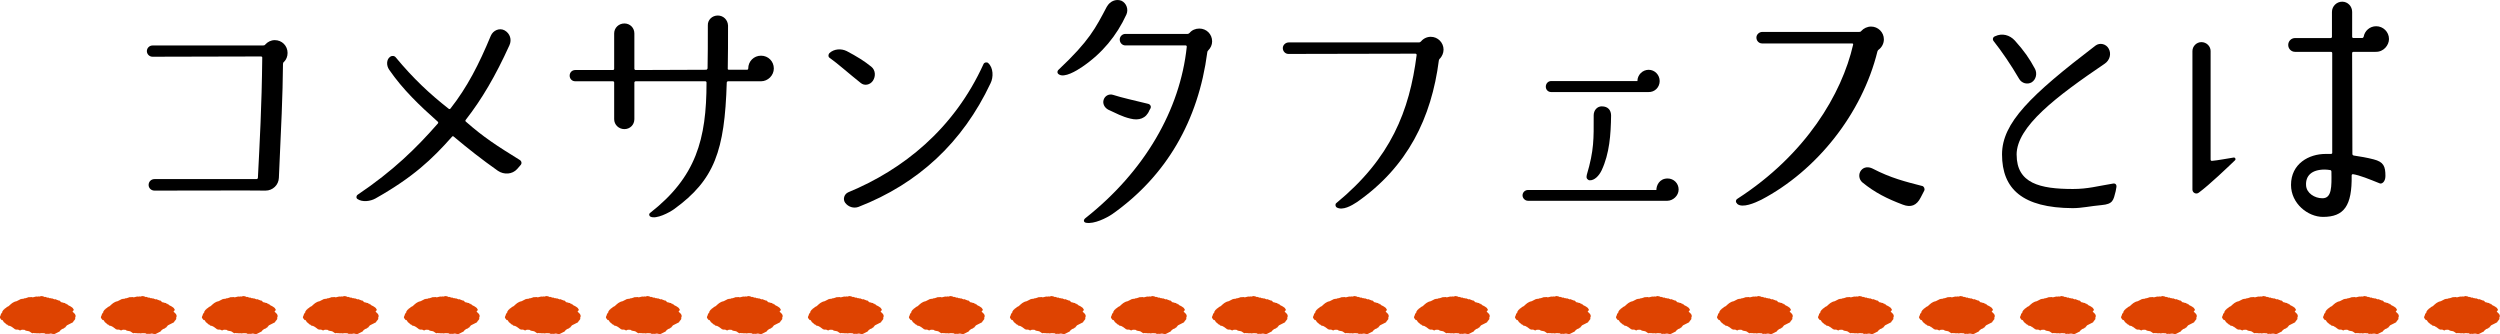 <?xml version="1.0" encoding="UTF-8"?>
<svg id="_レイヤー_2" data-name="レイヤー 2" xmlns="http://www.w3.org/2000/svg" viewBox="0 0 742.51 99.26">
  <defs>
    <style>
      .cls-1 {
        fill: #de4301;
        fill-rule: evenodd;
      }

      .cls-1, .cls-2 {
        stroke-width: 0px;
      }

      .cls-2 {
        fill: #000;
      }
    </style>
  </defs>
  <g id="TEXT">
    <g>
      <g>
        <path class="cls-2" d="M77.9,17.15c0-.23-.15-.38-.38-.38l-32.23.08c-.91,0-1.67-.76-1.67-1.67s.76-1.67,1.67-1.67h32.83c.3,0,.53-.08.68-.3.68-.76,1.67-1.29,2.81-1.29,2.13,0,3.8,1.67,3.8,3.8,0,1.06-.38,1.98-1.06,2.66-.23.15-.3.38-.3.61-.08,9.42-.53,18.7-1.22,33.82-.08,2.13-1.82,3.8-3.95,3.8-6-.08-16.49,0-32.99,0-.99,0-1.75-.76-1.75-1.67,0-.99.76-1.75,1.75-1.75h30.25c.23,0,.46-.15.46-.38.53-10.56,1.14-20.98,1.29-35.65Z"/>
        <path class="cls-2" d="M134.75,40.56c-.15-.15-.38-.15-.53.08-5.93,6.69-11.55,12.01-22.73,18.32-1.52.84-3.88,1.14-5.32.15-.46-.3-.38-.99.08-1.29,10.49-7.07,17.33-13.76,23.79-21.13.15-.15.15-.38,0-.53-5.47-4.86-10.41-9.58-14.44-15.43-.91-1.29-.84-3.12.3-3.88.53-.38,1.29-.3,1.67.23,5.17,6.23,9.96,10.72,15.66,15.2.15.15.38.15.53,0,5.02-6.38,8.51-13.22,12.01-21.66.68-1.6,2.58-2.43,4.1-1.6,1.6.91,2.2,2.74,1.44,4.41-4.18,9.2-8.21,16.04-13,22.19-.15.15-.08.46.08.53,5.17,4.56,9.04,7.07,16.04,11.4.53.38.61,1.06.15,1.52l-.99,1.14c-1.44,1.6-3.88,1.75-5.7.53-4.86-3.42-8.89-6.61-13.15-10.18Z"/>
        <path class="cls-2" d="M229.83,20.34c0,2.05-1.75,3.8-3.8,3.8h-9.8c-.15,0-.38.15-.38.38-.61,20.29-3.65,28.88-15.58,37.55-1.44,1.06-5.4,3.12-7.07,2.28-.46-.23-.53-.84-.08-1.14,13.6-10.64,16.72-21.81,16.72-38.69,0-.23-.15-.38-.38-.38h-20.67c-.15,0-.38.15-.38.38v10.87c0,1.67-1.29,2.96-2.96,2.96s-3.04-1.29-3.04-2.96v-10.87c0-.23-.15-.38-.38-.38h-11.17c-.99,0-1.67-.76-1.67-1.67s.68-1.67,1.67-1.67h11.17c.23,0,.38-.15.38-.38v-10.49c0-1.67,1.37-2.96,3.04-2.96s2.96,1.29,2.96,2.96v10.49c0,.23.23.38.38.38l20.9-.08c.23,0,.38-.15.46-.38.08-3.04.08-8.21.08-12.77-.08-1.67,1.29-2.96,2.96-2.96s2.96,1.29,3.04,2.96c0,4.26,0,9.42-.08,12.77-.08.23.15.38.3.38h5.4c.23,0,.38-.15.38-.38,0-2.13,1.67-3.8,3.8-3.8s3.8,1.67,3.8,3.8Z"/>
        <path class="cls-2" d="M255.59,24.6c-3.27-2.58-6.84-5.78-9.12-7.37-.53-.3-.53-.99-.15-1.44,1.37-1.29,3.5-1.44,5.17-.61,2.89,1.52,5.24,2.96,7.3,4.64,1.22.99,1.37,2.81.46,4.18-.84,1.22-2.51,1.6-3.65.61ZM292.14,18.97c.23-.46.99-.61,1.37-.23,1.52,1.37,1.6,4.18.68,6-8.28,17.56-21.43,29.79-39.22,36.71-1.44.53-3.04,0-3.95-1.22-.76-1.06-.3-2.58.91-3.12,16.19-6.69,31.39-18.7,40.21-38.15Z"/>
        <path class="cls-2" d="M328.77,1.95c.84-1.52,2.58-2.36,4.26-1.75,1.52.68,2.2,2.58,1.52,4.1-2.89,6.31-7.22,11.55-13.15,15.58-1.67,1.14-5.32,3.34-6.92,2.2-.53-.3-.53-.99-.08-1.37,9.2-8.66,10.94-12.31,14.36-18.77ZM360.01,12.28c0,1.06-.46,1.98-1.14,2.66-.15.15-.3.38-.3.61-2.66,20.29-12.16,36.71-28.2,48.03-1.67,1.14-5.4,3.04-7.83,2.58-.76-.15-.84-.91-.08-1.44,17.48-13.83,28.05-32.07,30.02-50.85,0-.23-.15-.38-.3-.38h-17.94c-.91,0-1.67-.76-1.67-1.75,0-.91.76-1.67,1.67-1.67h18.47c.23,0,.46-.15.61-.3.68-.84,1.75-1.29,2.89-1.29,2.13,0,3.8,1.67,3.8,3.8ZM341.39,32.73c-.99,2.51-3.19,3.12-5.62,2.51-2.58-.61-4.26-1.6-6.61-2.66-1.14-.61-1.75-1.82-1.37-2.96.38-1.22,1.67-1.82,2.81-1.44,2.58.84,6.38,1.67,10.41,2.66.61.15.99.76.68,1.37l-.3.53Z"/>
        <path class="cls-2" d="M427.65,17.38c-.15.15-.23.3-.3.53-2.2,17.1-9.27,31.62-24.32,42.11-1.6,1.06-4.26,2.58-6,1.6-.46-.3-.53-.99-.15-1.29,16.19-13.3,21.74-27.36,23.87-44.01,0-.23-.15-.38-.38-.38l-37.7.08c-.91,0-1.67-.76-1.67-1.75,0-.91.84-1.67,1.75-1.67h38.69c.23,0,.46-.15.61-.3.68-.84,1.75-1.37,2.89-1.37,2.13,0,3.8,1.75,3.8,3.8,0,1.06-.46,1.98-1.06,2.66Z"/>
        <path class="cls-2" d="M498.56,56.29c0,1.9-1.75,3.34-3.34,3.34h-41.42c-.84,0-1.6-.76-1.6-1.6,0-.91.76-1.6,1.6-1.6h38.15c0-1.37.91-3.42,3.34-3.42,1.82,0,3.27,1.44,3.27,3.27ZM459.11,25.74c0-.91.68-1.67,1.6-1.67h25.61c0-1.82,1.52-3.34,3.34-3.34s3.27,1.52,3.27,3.34-1.44,3.34-3.34,3.27h-28.88c-.91,0-1.6-.68-1.6-1.6ZM475.76,31.59c1.82,0,2.74,1.14,2.74,2.74-.08,5.62-.46,11.25-2.81,16.26-.76,1.6-2.13,3.04-3.57,2.96-.3,0-.53-.23-.76-.46-.23-.3-.15-.84-.08-1.14,2.2-7.37,2.05-10.94,2.05-17.1v-.61c0-1.44.99-2.66,2.43-2.66Z"/>
        <path class="cls-2" d="M557.99,14.72c-.15.08-.3.3-.38.53-4.56,18.55-18.09,35.49-34.51,44.08-1.82.91-5.62,2.58-7.14,1.22l-.08-.15c-.46-.38-.38-1.06.15-1.37,20.37-13.15,31.01-31.16,34.35-45.75.08-.23-.08-.38-.3-.38h-26.75c-.91,0-1.67-.76-1.67-1.75,0-.91.84-1.67,1.75-1.67h28.81c.23,0,.46-.08.61-.3.68-.76,1.75-1.29,2.89-1.29,2.05,0,3.8,1.67,3.8,3.8,0,1.22-.61,2.36-1.52,3.04ZM570.91,55.23c.53.15.84.84.61,1.37l-1.06,2.05c-1.22,2.43-2.96,3.04-5.32,2.13-4.64-1.75-8.28-3.57-12.01-6.61-1.06-.91-1.22-2.51-.38-3.57s2.2-1.14,3.42-.53c5.4,2.81,9.73,3.88,14.74,5.17Z"/>
        <path class="cls-2" d="M592.57,10.76c2.05-.99,4.33-.38,5.85,1.29,2.74,3.04,4.33,5.32,6,8.44.68,1.37.3,3.12-.99,3.95-1.29.76-2.96.3-3.72-.99-2.43-4.18-5.24-8.28-7.6-11.25-.38-.46-.23-1.14.3-1.37l.15-.08ZM598.95,45.95c0,8.51,6.92,10.18,16.72,10.18,4.41,0,7.22-.84,11.86-1.6.68-.15,1.14.23,1.06.99l-.23,1.29c-.68,2.66-.76,3.8-4.18,4.1-3.34.3-5.85.91-8.59.91-14.9-.08-20.98-5.7-20.98-15.96,0-9.35,8.44-17.56,27.74-32.3,1.29-.99,3.19-.53,3.95.91.84,1.52.3,3.42-1.14,4.41-14.44,9.8-26.22,18.7-26.22,27.06Z"/>
        <path class="cls-2" d="M656.56,15.17v32.23c0,.23.15.38.38.38,1.82-.15,4.41-.68,6.46-.99.46-.08.76.53.38.84-1.98,1.9-7.52,7.22-10.72,9.58-.76.61-1.9.08-1.9-.91V15.17c0-1.44,1.22-2.66,2.66-2.66,1.52,0,2.74,1.22,2.74,2.66ZM705.58,15.4h-6.61c-.23,0-.38.15-.38.38l.08,29.95c0,.23.15.38.38.46,1.98.3,3.88.61,5.93,1.14,2.96.76,3.5,2.05,3.5,4.94,0,1.82-1.14,2.43-1.67,2.2-3.19-1.29-6-2.43-7.98-2.74-.23,0-.38.15-.38.38.15,9.04-2.28,12.31-8.51,12.31-4.48,0-9.5-3.95-9.5-9.5,0-6.31,5.32-9.2,10.26-9.2h1.6c.23,0,.38-.15.38-.3V15.78c0-.23-.15-.38-.38-.38h-10.64c-1.14,0-2.05-.91-2.05-2.05s.91-2.05,2.05-2.05h10.56c.23,0,.38-.15.38-.38V3.54c0-1.67,1.37-3.04,3.04-3.04s2.96,1.37,2.96,3.04v7.37c0,.23.15.38.38.38h2.58c.23,0,.38-.15.46-.38.3-1.75,1.82-3.12,3.72-3.12,2.05,0,3.8,1.67,3.8,3.8,0,1.82-1.6,3.88-3.95,3.8ZM692.44,50.97c0-.23-.15-.46-.38-.46-.53-.08-1.06-.15-1.6-.15-3.95,0-5.7,1.9-5.55,4.64.08,2.36,2.58,3.88,4.79,3.88,2.89.08,2.81-3.42,2.74-7.9Z"/>
      </g>
      <g>
        <g>
          <path class="cls-1" d="M22.51,93.91c-.08-.21-.15-.42-.23-.63-.25-.25-.5-.5-.75-.74.14-.16.3-.34.41-.49-.2-.4-.34-.63-.6-.82l-.07.04s-.05-.1-.08-.15c-.02.01-.05.03-.07.04-.03-.05-.05-.1-.08-.15-.06,0-.12,0-.19,0-.03-.05-.05-.1-.08-.15-.06,0-.12,0-.19,0-.02-.05-.05-.1-.08-.15h-.19c-.12-.12-.25-.25-.37-.37-.06,0-.12,0-.19,0-.03-.05-.05-.1-.08-.15-.1-.01-.2-.02-.3-.04-.03-.05-.05-.1-.08-.15-.1-.01-.2-.02-.3-.04-.01-.02-.02-.05-.04-.07-.05.03-.1.05-.15.07-.05-.04-.1-.07-.15-.11-.17-.04-.35-.07-.52-.11-.14-.15-.27-.3-.41-.45-.1-.01-.2-.02-.3-.04-.35-.14-.7-.27-1.05-.41-.05.03-.1.05-.15.08l-.82-.33s-.1.05-.15.08c-.09-.05-.17-.1-.26-.15-.05.03-.1.05-.15.08-.2-.09-.4-.17-.6-.26-.05.03-.1.05-.15.08-.2-.09-.4-.17-.6-.26-.05.03-.1.05-.15.08-.24-.1-.47-.2-.71-.3-.05.03-.1.05-.15.08-.05-.04-.1-.07-.15-.11-.25.06-.5.13-.75.19-.01-.02-.03-.05-.04-.07-.17.03-.35.05-.52.08-.01-.02-.03-.05-.04-.07-.05.03-.1.05-.15.08-.01-.02-.03-.05-.04-.07-.36.09-.72.18-1.08.26-.01-.02-.03-.05-.04-.07-.05.02-.1.05-.15.07-.05-.04-.1-.07-.15-.11l-.34.08s-.03-.05-.04-.07c-.11.03-.22.05-.34.08-.01-.02-.03-.05-.04-.07-.37.13-.75.25-1.12.38-.01-.02-.03-.05-.04-.07-.21.08-.42.15-.63.23-.01-.02-.03-.05-.04-.07-.07.04-.15.07-.22.11-.01-.02-.02-.05-.04-.07-.07.04-.15.08-.22.11-.01-.02-.02-.05-.04-.07-.45.23-.9.45-1.34.68-1.1.21-1.64.81-2.35,1.46-.22.11-.45.23-.67.34.01.02.03.05.04.07-.21.14-.42.27-.63.41.01.02.03.05.04.07-.1.05-.2.1-.3.15.01.02.03.05.04.07-.09.07-.17.15-.26.22.01.02.03.05.04.07-.05.03-.1.05-.15.08-.02.14-.05.27-.07.41-.09.07-.17.15-.26.22,0,.06,0,.12,0,.19-.05.03-.1.05-.15.07,0,.06,0,.12,0,.19-.09.2-.17.4-.26.6-.04.21.11.04-.04.3.17.22.35.45.52.67.1.01.2.02.3.04l.45.71.07-.04c.12.12.25.25.37.37.02-.01.05-.03.07-.04.04.07.08.15.11.22.02-.01.05-.03.07-.04.03.05.05.1.08.15.06,0,.12,0,.19,0,.07.09.15.17.22.26.25.06.5.12.75.18.03.05.05.1.08.15.1.01.2.02.3.04.03.05.05.1.07.15l.22.07s.05.1.08.15c.02-.01.05-.02.07-.04.03.05.05.1.08.15.02-.01.05-.03.07-.04.03.05.05.1.08.15.02-.01.05-.03.07-.04.03.05.05.1.08.15.06,0,.12,0,.19,0,.03.05.05.1.08.15.25,0,.5,0,.75,0,.2.09.4.17.6.26.15-.07.3-.15.45-.23.01.02.03.05.04.07l.41-.11.04.07c.16.03.18.04.37,0,.34.38.93.3,1.35.44.3.1.75.58,1.05.59.14-.04.27-.08.41-.11.05.04.1.07.15.11.05-.02.1-.05.15-.07.01.02.03.05.04.07.05-.03.1-.05.15-.07.05.04.1.07.15.11.05-.03.1-.05.15-.08l.22.07s.1-.05.15-.07c.01.02.03.05.04.07.05-.03.1-.05.15-.08.05.04.1.07.15.11.05-.03.1-.05.15-.07.01.02.03.05.04.07.05-.03.1-.05.15-.08l.04.07c.07-.04.15-.08.22-.11.01.02.03.05.04.07.05-.03.1-.05.15-.08l.04.07s.1-.05.15-.08c.05.04.1.07.15.11.11-.03.22-.05.34-.08.2.09.4.17.6.26l.34-.08s.03.05.04.07c.05-.03.1-.05.15-.07.01.02.03.05.04.07.17-.03.35-.05.52-.08l.04.07.3-.15s.1.07.15.11c.05-.03.1-.05.15-.07.12.06.25.12.37.19.11-.03.22-.05.34-.08l.04.07c.55-.28,1.09-.55,1.64-.83l-.04-.07c.09-.07.17-.15.26-.22l-.04-.07c.12-.06.25-.13.37-.19l-.04-.07c.26-.1.52-.2.78-.3-.01-.02-.02-.05-.04-.07.15-.08.3-.15.45-.23l-.04-.07.37-.37-.04-.07c.65-.33,1.29-.65,1.94-.98-.01-.02-.03-.05-.04-.07.05-.03.1-.05.15-.08,0-.06,0-.12,0-.19.05-.02.1-.05.15-.07l-.04-.07c.07-.04.15-.07.22-.11-.01-.02-.03-.05-.04-.07.21-.26.13.06.22-.3.02-.01.05-.03.07-.04-.02-.05-.05-.1-.08-.15.01-.16.07-.5.15-.64Z"/>
          <path class="cls-1" d="M52.51,93.91c-.08-.21-.15-.42-.23-.63-.25-.25-.5-.5-.75-.74.14-.16.3-.34.41-.49-.2-.4-.34-.63-.6-.82l-.07.04s-.05-.1-.08-.15c-.02.01-.05.03-.07.04-.03-.05-.05-.1-.08-.15-.06,0-.12,0-.19,0-.03-.05-.05-.1-.08-.15-.06,0-.12,0-.19,0-.02-.05-.05-.1-.08-.15h-.19c-.12-.12-.25-.25-.37-.37-.06,0-.12,0-.19,0-.03-.05-.05-.1-.08-.15-.1-.01-.2-.02-.3-.04-.03-.05-.05-.1-.08-.15-.1-.01-.2-.02-.3-.04-.01-.02-.02-.05-.04-.07-.05.03-.1.05-.15.07-.05-.04-.1-.07-.15-.11-.17-.04-.35-.07-.52-.11-.14-.15-.27-.3-.41-.45-.1-.01-.2-.02-.3-.04-.35-.14-.7-.27-1.05-.41-.05.03-.1.05-.15.08l-.82-.33s-.1.05-.15.08c-.09-.05-.17-.1-.26-.15-.05.03-.1.05-.15.08-.2-.09-.4-.17-.6-.26-.05.03-.1.05-.15.08-.2-.09-.4-.17-.6-.26-.05.03-.1.05-.15.08-.24-.1-.47-.2-.71-.3-.05.03-.1.05-.15.08-.05-.04-.1-.07-.15-.11-.25.06-.5.13-.75.19-.01-.02-.03-.05-.04-.07-.17.03-.35.05-.52.08-.01-.02-.03-.05-.04-.07-.05.03-.1.05-.15.08-.01-.02-.03-.05-.04-.07-.36.09-.72.18-1.08.26-.01-.02-.03-.05-.04-.07-.05.02-.1.05-.15.07-.05-.04-.1-.07-.15-.11l-.34.08s-.03-.05-.04-.07c-.11.03-.22.05-.34.08-.01-.02-.03-.05-.04-.07-.37.13-.75.25-1.12.38-.01-.02-.03-.05-.04-.07-.21.08-.42.15-.63.23-.01-.02-.03-.05-.04-.07-.07.04-.15.07-.22.11-.01-.02-.02-.05-.04-.07-.07.04-.15.08-.22.11-.01-.02-.02-.05-.04-.07-.45.23-.9.45-1.34.68-1.1.21-1.64.81-2.35,1.46-.22.11-.45.23-.67.34.01.02.03.05.04.07-.21.14-.42.27-.63.41.01.02.03.05.04.07-.1.05-.2.1-.3.15.01.02.03.05.04.07-.09.07-.17.15-.26.22.01.02.03.05.04.07-.05.03-.1.05-.15.08-.02.14-.05.27-.07.41-.09.07-.17.15-.26.22,0,.06,0,.12,0,.19-.05.03-.1.05-.15.07,0,.06,0,.12,0,.19-.09.2-.17.4-.26.6-.04.21.11.04-.04.3.17.22.35.45.52.67.1.01.2.02.3.04l.45.71.07-.04c.12.12.25.25.37.37.02-.01.05-.03.07-.04.04.07.08.15.11.22.02-.01.05-.03.07-.04.03.05.05.1.08.15.06,0,.12,0,.19,0,.07.09.15.17.22.26.25.06.5.12.75.18.03.05.05.1.08.15.1.01.2.02.3.04.03.05.05.1.07.15l.22.07s.05.1.08.15c.02-.01.05-.02.07-.04.03.05.05.1.08.15.02-.01.05-.03.07-.04.03.05.05.1.08.15.02-.01.05-.03.07-.04.03.05.05.1.08.15.06,0,.12,0,.19,0,.03.05.05.1.08.15.25,0,.5,0,.75,0,.2.09.4.17.6.26.15-.07.3-.15.45-.23.01.02.03.05.04.07l.41-.11.04.07c.16.03.18.04.37,0,.34.38.93.3,1.35.44.3.1.75.58,1.05.59.14-.04.27-.08.41-.11.05.04.1.07.15.11.05-.02.1-.05.15-.07.01.02.03.05.04.07.05-.03.1-.05.15-.07.05.04.1.07.15.11.05-.03.1-.05.15-.08l.22.07s.1-.05.15-.07c.01.02.03.05.04.07.05-.03.1-.05.15-.08.05.04.1.07.15.11.05-.03.1-.05.15-.07.01.02.03.05.04.07.05-.03.1-.05.15-.08l.04.07c.07-.04.15-.08.22-.11.01.02.03.05.04.07.05-.03.1-.05.15-.08l.04.07s.1-.05.15-.08c.05.04.1.07.15.11.11-.03.22-.05.34-.08.2.09.4.17.6.26l.34-.08s.03.05.04.07c.05-.03.1-.05.15-.07.01.02.03.05.04.07.17-.03.35-.05.52-.08l.04.07.3-.15s.1.07.15.11c.05-.03.1-.05.15-.07.12.06.25.12.37.19.11-.03.22-.05.34-.08l.04.07c.55-.28,1.09-.55,1.64-.83l-.04-.07c.09-.07.17-.15.26-.22l-.04-.07c.12-.06.25-.13.37-.19l-.04-.07c.26-.1.52-.2.78-.3-.01-.02-.02-.05-.04-.07.15-.08.3-.15.45-.23l-.04-.07.37-.37-.04-.07c.65-.33,1.29-.65,1.94-.98-.01-.02-.03-.05-.04-.07.05-.03.1-.05.15-.08,0-.06,0-.12,0-.19.05-.02.1-.05.15-.07l-.04-.07c.07-.04.15-.07.22-.11-.01-.02-.03-.05-.04-.07.21-.26.13.06.22-.3.02-.01.05-.03.07-.04-.02-.05-.05-.1-.08-.15.01-.16.07-.5.15-.64Z"/>
          <path class="cls-1" d="M82.51,93.91c-.08-.21-.15-.42-.23-.63-.25-.25-.5-.5-.75-.74.14-.16.3-.34.41-.49-.2-.4-.34-.63-.6-.82l-.07.04s-.05-.1-.08-.15c-.02.01-.05.03-.07.04-.03-.05-.05-.1-.08-.15-.06,0-.12,0-.19,0-.03-.05-.05-.1-.08-.15-.06,0-.12,0-.19,0-.02-.05-.05-.1-.08-.15h-.19c-.12-.12-.25-.25-.37-.37-.06,0-.12,0-.19,0-.03-.05-.05-.1-.08-.15-.1-.01-.2-.02-.3-.04-.03-.05-.05-.1-.08-.15-.1-.01-.2-.02-.3-.04-.01-.02-.02-.05-.04-.07-.05.03-.1.05-.15.07-.05-.04-.1-.07-.15-.11-.17-.04-.35-.07-.52-.11-.14-.15-.27-.3-.41-.45-.1-.01-.2-.02-.3-.04-.35-.14-.7-.27-1.05-.41-.05.03-.1.05-.15.08l-.82-.33s-.1.05-.15.08c-.09-.05-.17-.1-.26-.15-.05.03-.1.05-.15.08-.2-.09-.4-.17-.6-.26-.05.03-.1.05-.15.08-.2-.09-.4-.17-.6-.26-.05.03-.1.05-.15.08-.24-.1-.47-.2-.71-.3-.05.03-.1.05-.15.08-.05-.04-.1-.07-.15-.11-.25.06-.5.13-.75.19-.01-.02-.03-.05-.04-.07-.17.03-.35.05-.52.08-.01-.02-.03-.05-.04-.07-.05.03-.1.05-.15.08-.01-.02-.03-.05-.04-.07-.36.09-.72.18-1.08.26-.01-.02-.03-.05-.04-.07-.05.02-.1.05-.15.07-.05-.04-.1-.07-.15-.11l-.34.08s-.03-.05-.04-.07c-.11.03-.22.05-.34.08-.01-.02-.03-.05-.04-.07-.37.13-.75.25-1.12.38-.01-.02-.03-.05-.04-.07-.21.08-.42.15-.63.23-.01-.02-.03-.05-.04-.07-.07.04-.15.07-.22.11-.01-.02-.02-.05-.04-.07-.07.04-.15.08-.22.11-.01-.02-.02-.05-.04-.07-.45.23-.9.45-1.34.68-1.1.21-1.64.81-2.35,1.46-.22.11-.45.23-.67.34.01.02.03.05.04.07-.21.14-.42.27-.63.41.01.02.03.05.04.07-.1.05-.2.1-.3.15.01.02.03.05.04.07-.09.07-.17.15-.26.22.01.02.03.05.04.07-.05.03-.1.05-.15.08-.02.14-.05.27-.07.41-.09.07-.17.15-.26.22,0,.06,0,.12,0,.19-.05.03-.1.05-.15.07,0,.06,0,.12,0,.19-.09.2-.17.4-.26.6-.04.21.11.04-.04.3.17.22.35.45.52.67.1.01.2.02.3.04l.45.71.07-.04c.12.12.25.25.37.37.02-.01.05-.03.07-.04.04.07.08.15.11.22.02-.01.05-.03.07-.04.03.05.05.1.08.15.06,0,.12,0,.19,0,.07.09.15.17.22.26.25.06.5.12.75.18.03.05.05.1.08.15.1.01.2.02.3.04.03.05.05.1.07.15l.22.07s.05.1.08.15c.02-.01.05-.02.07-.04.03.05.05.1.08.15.02-.01.05-.03.07-.04.03.05.05.1.08.15.02-.01.05-.03.07-.04.03.05.05.1.08.15.06,0,.12,0,.19,0,.03.05.05.1.08.15.25,0,.5,0,.75,0,.2.09.4.17.6.26.15-.07.3-.15.45-.23.01.02.03.05.04.07l.41-.11.04.07c.16.03.18.04.37,0,.34.38.93.3,1.35.44.3.1.75.58,1.05.59.14-.04.27-.08.41-.11.05.04.1.07.15.11.05-.02.1-.05.15-.07.01.02.03.05.04.07.05-.03.1-.05.15-.07.05.04.1.07.15.11.05-.03.1-.05.15-.08l.22.07s.1-.05.15-.07c.01.02.03.05.04.07.05-.03.1-.05.15-.08.05.04.1.07.15.11.05-.03.1-.05.15-.07.01.02.03.05.04.07.05-.03.1-.05.15-.08l.04.07c.07-.04.15-.08.22-.11.01.02.03.05.04.07.05-.03.1-.05.15-.08l.04.07s.1-.05.15-.08c.05.04.1.07.15.11.11-.03.22-.05.34-.08.2.09.4.17.6.26l.34-.08s.03.05.04.07c.05-.03.1-.05.15-.07.01.02.03.05.04.07.17-.03.35-.05.52-.08l.04.07.3-.15s.1.07.15.11c.05-.03.1-.05.15-.07.12.06.25.12.37.19.11-.03.22-.05.34-.08l.04.07c.55-.28,1.09-.55,1.64-.83l-.04-.07c.09-.07.17-.15.26-.22l-.04-.07c.12-.06.25-.13.37-.19l-.04-.07c.26-.1.52-.2.78-.3-.01-.02-.02-.05-.04-.07.15-.08.3-.15.45-.23l-.04-.07.37-.37-.04-.07c.65-.33,1.29-.65,1.94-.98-.01-.02-.03-.05-.04-.07.05-.03.1-.05.15-.08,0-.06,0-.12,0-.19.05-.02.1-.05.15-.07l-.04-.07c.07-.04.15-.07.22-.11-.01-.02-.03-.05-.04-.07.21-.26.13.06.22-.3.02-.01.05-.03.07-.04-.02-.05-.05-.1-.08-.15.01-.16.07-.5.15-.64Z"/>
          <path class="cls-1" d="M112.51,93.91c-.08-.21-.15-.42-.23-.63-.25-.25-.5-.5-.75-.74.14-.16.3-.34.41-.49-.2-.4-.34-.63-.6-.82l-.07.04s-.05-.1-.08-.15c-.02.01-.05.03-.07.04-.03-.05-.05-.1-.08-.15-.06,0-.12,0-.19,0-.03-.05-.05-.1-.08-.15-.06,0-.12,0-.19,0-.02-.05-.05-.1-.08-.15h-.19c-.12-.12-.25-.25-.37-.37-.06,0-.12,0-.19,0-.03-.05-.05-.1-.08-.15-.1-.01-.2-.02-.3-.04-.03-.05-.05-.1-.08-.15-.1-.01-.2-.02-.3-.04-.01-.02-.02-.05-.04-.07-.05.03-.1.05-.15.07-.05-.04-.1-.07-.15-.11-.17-.04-.35-.07-.52-.11-.14-.15-.27-.3-.41-.45-.1-.01-.2-.02-.3-.04-.35-.14-.7-.27-1.05-.41-.05.03-.1.05-.15.08l-.82-.33s-.1.05-.15.08c-.09-.05-.17-.1-.26-.15-.05.03-.1.05-.15.08-.2-.09-.4-.17-.6-.26-.05.03-.1.05-.15.08-.2-.09-.4-.17-.6-.26-.05.03-.1.05-.15.08-.24-.1-.47-.2-.71-.3-.05.03-.1.05-.15.08-.05-.04-.1-.07-.15-.11-.25.06-.5.13-.75.19-.01-.02-.03-.05-.04-.07-.17.03-.35.05-.52.08-.01-.02-.03-.05-.04-.07-.05.03-.1.05-.15.08-.01-.02-.03-.05-.04-.07-.36.09-.72.18-1.08.26-.01-.02-.03-.05-.04-.07-.05.02-.1.05-.15.07-.05-.04-.1-.07-.15-.11l-.34.08s-.03-.05-.04-.07c-.11.03-.22.05-.34.08-.01-.02-.03-.05-.04-.07-.37.13-.75.25-1.12.38-.01-.02-.03-.05-.04-.07-.21.08-.42.15-.63.23-.01-.02-.03-.05-.04-.07-.07.04-.15.07-.22.11-.01-.02-.02-.05-.04-.07-.07.04-.15.08-.22.11-.01-.02-.02-.05-.04-.07-.45.23-.9.45-1.34.68-1.1.21-1.64.81-2.35,1.46-.22.11-.45.23-.67.34.01.02.03.05.04.07-.21.14-.42.27-.63.41.01.02.03.05.04.07-.1.05-.2.1-.3.15.01.02.03.05.04.07-.09.07-.17.15-.26.22.01.02.03.05.04.07-.05.03-.1.05-.15.08-.02.14-.05.27-.07.41-.09.07-.17.15-.26.22,0,.06,0,.12,0,.19-.05.03-.1.05-.15.07,0,.06,0,.12,0,.19-.09.2-.17.4-.26.6-.04.21.11.04-.04.3.17.22.35.45.52.67.1.01.2.02.3.04l.45.71.07-.04c.12.12.25.25.37.37.02-.01.05-.03.07-.04.04.07.08.15.11.22.02-.01.05-.03.07-.04.03.05.05.1.08.15.06,0,.12,0,.19,0,.07.09.15.17.22.26.25.06.5.12.75.18.03.05.05.1.08.15.1.01.2.02.3.04.03.05.05.1.07.15l.22.07s.05.1.08.15c.02-.01.05-.02.07-.04.03.05.05.1.08.15.02-.01.05-.03.07-.04.03.05.05.1.08.15.02-.01.05-.03.07-.04.03.05.05.1.08.15.06,0,.12,0,.19,0,.03.05.05.1.08.15.25,0,.5,0,.75,0,.2.09.4.17.6.26.15-.07.3-.15.45-.23.01.02.03.05.04.07l.41-.11.04.07c.16.03.18.04.37,0,.34.38.93.3,1.35.44.3.1.75.58,1.05.59.14-.04.27-.08.41-.11.05.04.1.07.15.11.05-.02.1-.05.15-.07.01.02.03.05.04.07.05-.03.1-.05.15-.07.05.04.1.07.15.11.05-.03.1-.05.15-.08l.22.07s.1-.05.15-.07c.01.02.03.05.04.07.05-.03.1-.05.15-.08.05.04.1.07.15.11.05-.03.1-.05.15-.07.01.02.03.05.04.07.05-.03.1-.05.15-.08l.04.07c.07-.04.15-.08.22-.11.01.02.03.05.04.07.05-.03.1-.05.15-.08l.04.07s.1-.05.15-.08c.05.04.1.07.15.11.11-.03.22-.05.34-.08.2.09.4.17.6.26l.34-.08s.03.05.04.07c.05-.03.1-.05.15-.07.01.02.03.05.04.07.17-.03.35-.05.52-.08l.04.07.3-.15s.1.07.15.11c.05-.03.1-.05.15-.07.12.06.25.12.37.19.11-.03.22-.05.34-.08l.04.07c.55-.28,1.09-.55,1.64-.83l-.04-.07c.09-.07.17-.15.26-.22l-.04-.07c.12-.06.25-.13.37-.19l-.04-.07c.26-.1.52-.2.78-.3-.01-.02-.02-.05-.04-.07.15-.08.3-.15.45-.23l-.04-.07.37-.37-.04-.07c.65-.33,1.29-.65,1.94-.98-.01-.02-.03-.05-.04-.07.05-.03.1-.05.15-.08,0-.06,0-.12,0-.19.05-.02.1-.05.15-.07l-.04-.07c.07-.04.15-.07.22-.11-.01-.02-.03-.05-.04-.07.21-.26.13.06.22-.3.02-.01.05-.03.07-.04-.02-.05-.05-.1-.08-.15.01-.16.07-.5.15-.64Z"/>
          <path class="cls-1" d="M142.51,93.91c-.08-.21-.15-.42-.23-.63-.25-.25-.5-.5-.75-.74.14-.16.3-.34.41-.49-.2-.4-.34-.63-.6-.82l-.07.04s-.05-.1-.08-.15c-.02.01-.05.03-.07.04-.03-.05-.05-.1-.08-.15-.06,0-.12,0-.19,0-.03-.05-.05-.1-.08-.15-.06,0-.12,0-.19,0-.02-.05-.05-.1-.08-.15h-.19c-.12-.12-.25-.25-.37-.37-.06,0-.12,0-.19,0-.03-.05-.05-.1-.08-.15-.1-.01-.2-.02-.3-.04-.03-.05-.05-.1-.08-.15-.1-.01-.2-.02-.3-.04-.01-.02-.02-.05-.04-.07-.05.03-.1.05-.15.07-.05-.04-.1-.07-.15-.11-.17-.04-.35-.07-.52-.11-.14-.15-.27-.3-.41-.45-.1-.01-.2-.02-.3-.04-.35-.14-.7-.27-1.05-.41-.05.03-.1.05-.15.08l-.82-.33s-.1.05-.15.08c-.09-.05-.17-.1-.26-.15-.05.03-.1.05-.15.08-.2-.09-.4-.17-.6-.26-.05.03-.1.05-.15.08-.2-.09-.4-.17-.6-.26-.05.03-.1.05-.15.08-.24-.1-.47-.2-.71-.3-.05.03-.1.05-.15.08-.05-.04-.1-.07-.15-.11-.25.06-.5.13-.75.19-.01-.02-.03-.05-.04-.07-.17.03-.35.05-.52.08-.01-.02-.03-.05-.04-.07-.05.03-.1.05-.15.08-.01-.02-.03-.05-.04-.07-.36.09-.72.18-1.08.26-.01-.02-.03-.05-.04-.07-.05.02-.1.05-.15.07-.05-.04-.1-.07-.15-.11l-.34.08s-.03-.05-.04-.07c-.11.03-.22.05-.34.08-.01-.02-.03-.05-.04-.07-.37.13-.75.25-1.12.38-.01-.02-.03-.05-.04-.07-.21.08-.42.15-.63.23-.01-.02-.03-.05-.04-.07-.07.04-.15.07-.22.11-.01-.02-.02-.05-.04-.07-.07.04-.15.08-.22.11-.01-.02-.02-.05-.04-.07-.45.23-.9.45-1.34.68-1.1.21-1.64.81-2.35,1.46-.22.11-.45.23-.67.34.01.02.03.05.04.07-.21.14-.42.27-.63.41.01.02.03.05.04.07-.1.05-.2.1-.3.15.01.02.03.05.04.07-.09.07-.17.15-.26.22.01.02.03.05.04.07-.05.03-.1.05-.15.08-.02.14-.05.27-.07.41-.09.07-.17.15-.26.22,0,.06,0,.12,0,.19-.05.03-.1.05-.15.07,0,.06,0,.12,0,.19-.09.2-.17.4-.26.6-.04.21.11.04-.04.3.17.22.35.45.52.67.1.01.2.02.3.04l.45.71.07-.04c.12.12.25.25.37.37.02-.01.05-.03.07-.04.04.07.08.15.11.22.02-.01.05-.03.07-.04.03.05.05.1.08.15.06,0,.12,0,.19,0,.07.09.15.17.22.26.25.06.5.12.75.18.03.05.05.1.08.15.1.01.2.02.3.04.03.05.05.1.07.15l.22.07s.05.1.08.15c.02-.01.05-.02.07-.04.03.05.05.1.08.15.02-.01.05-.03.07-.04.03.05.05.1.08.15.02-.01.05-.03.07-.04.03.05.05.1.08.15.06,0,.12,0,.19,0,.03.05.05.1.08.15.25,0,.5,0,.75,0,.2.09.4.17.6.26.15-.07.3-.15.45-.23.01.02.03.05.04.07l.41-.11.04.07c.16.03.18.04.37,0,.34.38.93.3,1.35.44.3.1.75.58,1.05.59.14-.04.27-.08.41-.11.05.04.1.07.15.11.05-.02.1-.05.15-.07.01.02.03.05.04.07.05-.03.1-.05.15-.07.05.04.1.07.15.11.05-.03.1-.05.15-.08l.22.07s.1-.05.15-.07c.01.02.03.05.04.07.05-.03.1-.05.15-.08.05.04.1.07.15.11.05-.03.1-.05.15-.07.01.02.03.05.04.07.05-.03.1-.05.15-.08l.04.07c.07-.04.15-.08.22-.11.01.02.03.05.04.07.05-.03.1-.05.15-.08l.04.07s.1-.05.15-.08c.05.04.1.07.15.11.11-.03.22-.05.34-.08.2.09.4.17.6.26l.34-.08s.03.05.04.07c.05-.03.1-.05.15-.07.01.02.03.05.04.07.17-.03.35-.05.52-.08l.04.07.3-.15s.1.07.15.11c.05-.03.1-.05.15-.07.12.06.25.12.37.19.11-.03.22-.05.34-.08l.04.07c.55-.28,1.09-.55,1.64-.83l-.04-.07c.09-.07.17-.15.26-.22l-.04-.07c.12-.06.25-.13.37-.19l-.04-.07c.26-.1.52-.2.78-.3-.01-.02-.02-.05-.04-.07.15-.08.3-.15.45-.23l-.04-.07.37-.37-.04-.07c.65-.33,1.29-.65,1.94-.98-.01-.02-.03-.05-.04-.07.05-.03.1-.05.15-.08,0-.06,0-.12,0-.19.05-.02.1-.05.15-.07l-.04-.07c.07-.04.15-.07.22-.11-.01-.02-.03-.05-.04-.07.21-.26.13.06.22-.3.02-.01.05-.03.07-.04-.02-.05-.05-.1-.08-.15.01-.16.07-.5.15-.64Z"/>
          <path class="cls-1" d="M172.51,93.91c-.08-.21-.15-.42-.23-.63-.25-.25-.5-.5-.75-.74.14-.16.3-.34.41-.49-.2-.4-.34-.63-.6-.82l-.07.04s-.05-.1-.08-.15c-.02.01-.05.03-.07.04-.03-.05-.05-.1-.08-.15-.06,0-.12,0-.19,0-.03-.05-.05-.1-.08-.15-.06,0-.12,0-.19,0-.02-.05-.05-.1-.08-.15h-.19c-.12-.12-.25-.25-.37-.37-.06,0-.12,0-.19,0-.03-.05-.05-.1-.08-.15-.1-.01-.2-.02-.3-.04-.03-.05-.05-.1-.08-.15-.1-.01-.2-.02-.3-.04-.01-.02-.02-.05-.04-.07-.05.03-.1.05-.15.07-.05-.04-.1-.07-.15-.11-.17-.04-.35-.07-.52-.11-.14-.15-.27-.3-.41-.45-.1-.01-.2-.02-.3-.04-.35-.14-.7-.27-1.05-.41-.05.03-.1.05-.15.08l-.82-.33s-.1.05-.15.08c-.09-.05-.17-.1-.26-.15-.05.03-.1.05-.15.08-.2-.09-.4-.17-.6-.26-.05.03-.1.05-.15.08-.2-.09-.4-.17-.6-.26-.05.03-.1.05-.15.08-.24-.1-.47-.2-.71-.3-.05.03-.1.05-.15.08-.05-.04-.1-.07-.15-.11-.25.06-.5.13-.75.19-.01-.02-.03-.05-.04-.07-.17.03-.35.05-.52.08-.01-.02-.03-.05-.04-.07-.05.03-.1.05-.15.08-.01-.02-.03-.05-.04-.07-.36.09-.72.18-1.08.26-.01-.02-.03-.05-.04-.07-.05.02-.1.05-.15.07-.05-.04-.1-.07-.15-.11l-.34.08s-.03-.05-.04-.07c-.11.03-.22.05-.34.08-.01-.02-.03-.05-.04-.07-.37.13-.75.25-1.12.38-.01-.02-.03-.05-.04-.07-.21.08-.42.15-.63.23-.01-.02-.03-.05-.04-.07-.07.04-.15.07-.22.11-.01-.02-.02-.05-.04-.07-.07.04-.15.08-.22.11-.01-.02-.02-.05-.04-.07-.45.23-.9.45-1.34.68-1.1.21-1.64.81-2.35,1.46-.22.11-.45.23-.67.34.01.02.03.05.04.07-.21.14-.42.27-.63.41.01.02.03.05.04.07-.1.05-.2.1-.3.15.01.02.03.05.04.07-.09.07-.17.15-.26.22.01.02.03.05.04.07-.05.03-.1.05-.15.08-.02.14-.05.27-.07.41-.09.07-.17.15-.26.22,0,.06,0,.12,0,.19-.05.03-.1.05-.15.07,0,.06,0,.12,0,.19-.09.2-.17.4-.26.6-.04.21.11.04-.04.3.17.22.35.45.52.67.1.01.2.02.3.04l.45.71.07-.04c.12.12.25.25.37.37.02-.01.05-.03.07-.04.04.07.08.15.11.22.02-.01.05-.03.07-.04.03.05.05.1.08.15.06,0,.12,0,.19,0,.07.09.15.17.22.26.25.06.5.12.75.18.03.05.05.1.08.15.1.01.2.02.3.04.03.05.05.1.07.15l.22.07s.05.1.08.15c.02-.01.05-.02.07-.04.03.05.05.1.08.15.02-.01.05-.03.07-.04.03.05.05.1.08.15.02-.01.05-.03.07-.04.03.05.05.1.08.15.06,0,.12,0,.19,0,.03.05.05.1.08.15.25,0,.5,0,.75,0,.2.09.4.17.6.26.15-.07.3-.15.45-.23.01.02.03.05.04.07l.41-.11.04.07c.16.03.18.04.37,0,.34.38.93.3,1.35.44.3.1.75.58,1.05.59.14-.04.27-.08.41-.11.05.04.1.07.15.11.05-.02.1-.05.15-.07.01.02.03.05.04.07.05-.03.1-.05.15-.07.05.04.1.07.15.11.05-.03.1-.05.15-.08l.22.07s.1-.05.15-.07c.01.02.03.05.04.07.05-.03.1-.05.15-.08.05.04.1.07.15.11.05-.03.1-.05.15-.07.01.02.03.05.04.07.05-.03.1-.05.15-.08l.04.07c.07-.04.15-.08.22-.11.01.02.03.05.04.07.05-.03.1-.05.15-.08l.04.07s.1-.05.15-.08c.05.04.1.07.15.11.11-.03.22-.05.34-.08.2.09.4.17.6.26l.34-.08s.03.05.04.07c.05-.03.1-.05.15-.07.01.02.03.05.04.07.17-.03.35-.05.52-.08l.04.07.3-.15s.1.07.15.11c.05-.03.1-.05.15-.07.12.06.25.12.37.19.11-.03.22-.05.34-.08l.04.07c.55-.28,1.09-.55,1.64-.83l-.04-.07c.09-.07.17-.15.26-.22l-.04-.07c.12-.06.25-.13.37-.19l-.04-.07c.26-.1.52-.2.78-.3-.01-.02-.02-.05-.04-.07.15-.08.3-.15.45-.23l-.04-.07.37-.37-.04-.07c.65-.33,1.29-.65,1.94-.98-.01-.02-.03-.05-.04-.07.05-.03.1-.05.15-.08,0-.06,0-.12,0-.19.05-.02.1-.05.15-.07l-.04-.07c.07-.04.15-.07.22-.11-.01-.02-.03-.05-.04-.07.21-.26.13.06.22-.3.02-.01.05-.03.07-.04-.02-.05-.05-.1-.08-.15.01-.16.07-.5.15-.64Z"/>
          <path class="cls-1" d="M202.51,93.91c-.08-.21-.15-.42-.23-.63-.25-.25-.5-.5-.75-.74.14-.16.3-.34.41-.49-.2-.4-.34-.63-.6-.82l-.07.04s-.05-.1-.08-.15c-.02.01-.05.03-.07.04-.03-.05-.05-.1-.08-.15-.06,0-.12,0-.19,0-.03-.05-.05-.1-.08-.15-.06,0-.12,0-.19,0-.02-.05-.05-.1-.08-.15h-.19c-.12-.12-.25-.25-.37-.37-.06,0-.12,0-.19,0-.03-.05-.05-.1-.08-.15-.1-.01-.2-.02-.3-.04-.03-.05-.05-.1-.08-.15-.1-.01-.2-.02-.3-.04-.01-.02-.02-.05-.04-.07-.05.03-.1.05-.15.07-.05-.04-.1-.07-.15-.11-.17-.04-.35-.07-.52-.11-.14-.15-.27-.3-.41-.45-.1-.01-.2-.02-.3-.04-.35-.14-.7-.27-1.05-.41-.05.03-.1.05-.15.08l-.82-.33s-.1.05-.15.08c-.09-.05-.17-.1-.26-.15-.05.03-.1.05-.15.08-.2-.09-.4-.17-.6-.26-.05.03-.1.05-.15.08-.2-.09-.4-.17-.6-.26-.05.03-.1.05-.15.08-.24-.1-.47-.2-.71-.3-.05.03-.1.05-.15.08-.05-.04-.1-.07-.15-.11-.25.06-.5.13-.75.19-.01-.02-.03-.05-.04-.07-.17.03-.35.05-.52.08-.01-.02-.03-.05-.04-.07-.05.03-.1.05-.15.08-.01-.02-.03-.05-.04-.07-.36.09-.72.18-1.08.26-.01-.02-.03-.05-.04-.07-.05.02-.1.05-.15.07-.05-.04-.1-.07-.15-.11l-.34.08s-.03-.05-.04-.07c-.11.03-.22.05-.34.08-.01-.02-.03-.05-.04-.07-.37.13-.75.25-1.12.38-.01-.02-.03-.05-.04-.07-.21.08-.42.15-.63.23-.01-.02-.03-.05-.04-.07-.07.04-.15.07-.22.11-.01-.02-.02-.05-.04-.07-.07.04-.15.08-.22.11-.01-.02-.02-.05-.04-.07-.45.23-.9.45-1.34.68-1.1.21-1.64.81-2.35,1.46-.22.11-.45.23-.67.34.01.02.03.05.04.07-.21.14-.42.27-.63.41.01.02.03.05.04.07-.1.05-.2.1-.3.15.01.02.03.05.04.07-.09.07-.17.15-.26.22.01.02.03.05.04.07-.05.03-.1.05-.15.08-.02.14-.05.27-.07.41-.09.07-.17.15-.26.22,0,.06,0,.12,0,.19-.05.03-.1.05-.15.07,0,.06,0,.12,0,.19-.09.2-.17.4-.26.6-.04.21.11.04-.04.3.17.22.35.45.52.67.1.01.2.02.3.04l.45.71.07-.04c.12.12.25.25.37.37.02-.01.05-.03.07-.04.04.07.08.15.11.22.02-.01.05-.03.07-.04.03.05.05.1.08.15.06,0,.12,0,.19,0,.07.09.15.17.22.26.25.06.5.12.75.18.03.05.05.1.08.15.1.01.2.02.3.04.03.05.05.1.07.15l.22.07s.05.1.08.15c.02-.01.05-.02.07-.04.03.05.05.1.08.15.02-.01.05-.03.07-.04.03.05.05.1.08.15.02-.01.05-.03.07-.04.03.05.05.1.08.15.06,0,.12,0,.19,0,.03.05.05.1.08.15.25,0,.5,0,.75,0,.2.09.4.17.6.26.15-.07.3-.15.45-.23.01.02.03.05.04.07l.41-.11.04.07c.16.03.18.04.37,0,.34.38.93.3,1.35.44.3.1.75.58,1.05.59.14-.04.27-.08.41-.11.05.04.1.07.15.11.05-.02.1-.05.15-.07.01.02.03.05.04.07.05-.03.1-.05.15-.07.05.04.1.07.15.11.05-.03.1-.05.15-.08l.22.07s.1-.05.15-.07c.01.02.03.05.04.07.05-.03.1-.05.15-.08.05.04.1.07.15.11.05-.03.1-.05.15-.07.01.02.03.05.04.07.05-.03.1-.05.15-.08l.04.07c.07-.04.15-.08.22-.11.01.02.03.05.04.07.05-.03.1-.05.15-.08l.04.07s.1-.05.15-.08c.05.04.1.07.15.11.11-.03.22-.05.34-.08.2.09.4.17.6.26l.34-.08s.03.05.04.07c.05-.03.1-.05.15-.07.01.02.03.05.04.07.17-.03.35-.05.52-.08l.04.07.3-.15s.1.07.15.11c.05-.03.1-.05.15-.07.12.06.25.12.37.19.11-.03.22-.05.34-.08l.04.07c.55-.28,1.09-.55,1.64-.83l-.04-.07c.09-.07.17-.15.26-.22l-.04-.07c.12-.06.25-.13.37-.19l-.04-.07c.26-.1.52-.2.78-.3-.01-.02-.02-.05-.04-.07.15-.08.3-.15.45-.23l-.04-.07.37-.37-.04-.07c.65-.33,1.29-.65,1.94-.98-.01-.02-.03-.05-.04-.07.05-.03.1-.05.15-.08,0-.06,0-.12,0-.19.05-.02.1-.05.15-.07l-.04-.07c.07-.04.15-.07.22-.11-.01-.02-.03-.05-.04-.07.21-.26.13.06.22-.3.02-.01.05-.03.07-.04-.02-.05-.05-.1-.08-.15.01-.16.07-.5.15-.64Z"/>
          <path class="cls-1" d="M232.51,93.91c-.08-.21-.15-.42-.23-.63-.25-.25-.5-.5-.75-.74.14-.16.3-.34.41-.49-.2-.4-.34-.63-.6-.82l-.07.04s-.05-.1-.08-.15c-.02.01-.05.03-.07.04-.03-.05-.05-.1-.08-.15-.06,0-.12,0-.19,0-.03-.05-.05-.1-.08-.15-.06,0-.12,0-.19,0-.02-.05-.05-.1-.08-.15h-.19c-.12-.12-.25-.25-.37-.37-.06,0-.12,0-.19,0-.03-.05-.05-.1-.08-.15-.1-.01-.2-.02-.3-.04-.03-.05-.05-.1-.08-.15-.1-.01-.2-.02-.3-.04-.01-.02-.02-.05-.04-.07-.05.03-.1.05-.15.07-.05-.04-.1-.07-.15-.11-.17-.04-.35-.07-.52-.11-.14-.15-.27-.3-.41-.45-.1-.01-.2-.02-.3-.04-.35-.14-.7-.27-1.05-.41-.05.03-.1.05-.15.08l-.82-.33s-.1.05-.15.08c-.09-.05-.17-.1-.26-.15-.05.03-.1.05-.15.08-.2-.09-.4-.17-.6-.26-.05.03-.1.05-.15.08-.2-.09-.4-.17-.6-.26-.05.03-.1.05-.15.08-.24-.1-.47-.2-.71-.3-.05.03-.1.05-.15.08-.05-.04-.1-.07-.15-.11-.25.06-.5.13-.75.19-.01-.02-.03-.05-.04-.07-.17.03-.35.05-.52.08-.01-.02-.03-.05-.04-.07-.05.03-.1.05-.15.08-.01-.02-.03-.05-.04-.07-.36.09-.72.18-1.08.26-.01-.02-.03-.05-.04-.07-.05.02-.1.05-.15.07-.05-.04-.1-.07-.15-.11l-.34.08s-.03-.05-.04-.07c-.11.03-.22.05-.34.08-.01-.02-.03-.05-.04-.07-.37.13-.75.25-1.12.38-.01-.02-.03-.05-.04-.07-.21.08-.42.15-.63.23-.01-.02-.03-.05-.04-.07-.07.04-.15.07-.22.11-.01-.02-.02-.05-.04-.07-.07.04-.15.08-.22.11-.01-.02-.02-.05-.04-.07-.45.23-.9.45-1.34.68-1.1.21-1.64.81-2.35,1.46-.22.11-.45.23-.67.34.01.02.03.05.04.07-.21.14-.42.27-.63.41.01.02.03.05.04.07-.1.05-.2.1-.3.15.01.02.03.05.04.07-.09.07-.17.15-.26.22.01.02.03.05.04.07-.05.03-.1.05-.15.08-.02.14-.05.27-.07.41-.09.07-.17.15-.26.22,0,.06,0,.12,0,.19-.05.03-.1.05-.15.07,0,.06,0,.12,0,.19-.09.2-.17.4-.26.6-.04.21.11.04-.04.3.17.22.35.45.52.67.1.01.2.02.3.04l.45.71.07-.04c.12.12.25.25.37.37.02-.01.05-.03.07-.04.04.07.08.15.11.22.02-.01.05-.03.07-.04.03.05.05.1.08.15.06,0,.12,0,.19,0,.07.09.15.17.22.26.25.06.5.12.75.18.03.05.05.1.08.15.1.01.2.02.3.04.03.05.05.1.07.15l.22.07s.05.1.08.15c.02-.01.05-.02.07-.04.03.05.05.1.08.15.02-.01.05-.03.07-.04.03.05.05.1.08.15.02-.01.05-.03.07-.04.03.05.05.1.08.15.06,0,.12,0,.19,0,.03.05.05.1.08.15.25,0,.5,0,.75,0,.2.09.4.17.6.26.15-.07.3-.15.45-.23.01.02.03.05.04.07l.41-.11.04.07c.16.03.18.04.37,0,.34.38.93.3,1.35.44.3.1.75.58,1.05.59.14-.04.27-.08.41-.11.05.04.1.07.15.11.05-.02.1-.05.15-.07.01.02.03.05.04.07.05-.03.1-.05.15-.07.05.04.1.07.15.11.05-.03.1-.05.15-.08l.22.07s.1-.05.15-.07c.01.02.03.05.04.07.05-.03.1-.05.15-.08.05.04.1.07.15.11.05-.03.1-.05.15-.07.01.02.03.05.04.07.05-.03.1-.05.15-.08l.04.07c.07-.04.15-.08.22-.11.01.02.03.05.04.07.05-.03.1-.05.15-.08l.04.07s.1-.05.15-.08c.05.04.1.07.15.11.11-.03.22-.05.34-.08.2.09.4.17.6.26l.34-.08s.03.05.04.07c.05-.03.1-.05.15-.07.01.02.03.05.04.07.17-.03.35-.05.52-.08l.04.07.3-.15s.1.07.15.11c.05-.03.1-.05.15-.07.12.06.25.12.37.19.11-.03.22-.05.34-.08l.04.07c.55-.28,1.09-.55,1.64-.83l-.04-.07c.09-.07.17-.15.26-.22l-.04-.07c.12-.06.25-.13.37-.19l-.04-.07c.26-.1.52-.2.78-.3-.01-.02-.02-.05-.04-.07.15-.08.3-.15.45-.23l-.04-.07.37-.37-.04-.07c.65-.33,1.29-.65,1.94-.98-.01-.02-.03-.05-.04-.07.05-.03.1-.05.15-.08,0-.06,0-.12,0-.19.05-.02.1-.05.15-.07l-.04-.07c.07-.04.15-.07.22-.11-.01-.02-.03-.05-.04-.07.21-.26.13.06.22-.3.02-.01.05-.03.07-.04-.02-.05-.05-.1-.08-.15.01-.16.07-.5.15-.64Z"/>
          <path class="cls-1" d="M262.51,93.91c-.08-.21-.15-.42-.23-.63-.25-.25-.5-.5-.75-.74.14-.16.3-.34.41-.49-.2-.4-.34-.63-.6-.82l-.07.04s-.05-.1-.08-.15c-.02.01-.05.03-.07.04-.03-.05-.05-.1-.08-.15-.06,0-.12,0-.19,0-.03-.05-.05-.1-.08-.15-.06,0-.12,0-.19,0-.02-.05-.05-.1-.08-.15h-.19c-.12-.12-.25-.25-.37-.37-.06,0-.12,0-.19,0-.03-.05-.05-.1-.08-.15-.1-.01-.2-.02-.3-.04-.03-.05-.05-.1-.08-.15-.1-.01-.2-.02-.3-.04-.01-.02-.02-.05-.04-.07-.05.03-.1.05-.15.07-.05-.04-.1-.07-.15-.11-.17-.04-.35-.07-.52-.11-.14-.15-.27-.3-.41-.45-.1-.01-.2-.02-.3-.04-.35-.14-.7-.27-1.05-.41-.05.03-.1.05-.15.08l-.82-.33s-.1.05-.15.08c-.09-.05-.17-.1-.26-.15-.05.03-.1.05-.15.08-.2-.09-.4-.17-.6-.26-.05.03-.1.05-.15.08-.2-.09-.4-.17-.6-.26-.05.03-.1.05-.15.08-.24-.1-.47-.2-.71-.3-.05.03-.1.05-.15.08-.05-.04-.1-.07-.15-.11-.25.06-.5.13-.75.19-.01-.02-.03-.05-.04-.07-.17.03-.35.05-.52.08-.01-.02-.03-.05-.04-.07-.05.03-.1.05-.15.08-.01-.02-.03-.05-.04-.07-.36.09-.72.18-1.08.26-.01-.02-.03-.05-.04-.07-.05.02-.1.05-.15.07-.05-.04-.1-.07-.15-.11l-.34.08s-.03-.05-.04-.07c-.11.03-.22.05-.34.08-.01-.02-.03-.05-.04-.07-.37.13-.75.25-1.12.38-.01-.02-.03-.05-.04-.07-.21.08-.42.15-.63.23-.01-.02-.03-.05-.04-.07-.07.04-.15.07-.22.11-.01-.02-.02-.05-.04-.07-.07.04-.15.08-.22.11-.01-.02-.02-.05-.04-.07-.45.23-.9.45-1.34.68-1.1.21-1.64.81-2.35,1.46-.22.11-.45.23-.67.34.01.02.03.05.04.07-.21.14-.42.27-.63.41.01.02.03.05.04.07-.1.05-.2.1-.3.15.01.02.03.05.04.07-.09.07-.17.15-.26.22.01.02.03.05.04.07-.05.03-.1.05-.15.08-.02.14-.05.27-.07.41-.09.07-.17.15-.26.22,0,.06,0,.12,0,.19-.05.03-.1.05-.15.07,0,.06,0,.12,0,.19-.09.2-.17.4-.26.6-.04.21.11.04-.04.3.17.22.35.45.52.67.1.01.2.02.3.04l.45.71.07-.04c.12.12.25.25.37.37.02-.01.05-.03.07-.04.04.07.08.15.11.22.02-.01.05-.03.07-.04.03.05.05.1.08.15.06,0,.12,0,.19,0,.07.09.15.17.22.26.25.06.5.12.75.18.03.05.05.1.08.15.1.01.2.02.3.04.03.05.05.1.07.15l.22.07s.05.1.08.15c.02-.01.05-.02.07-.04.03.05.05.1.08.15.02-.01.05-.03.07-.04.03.05.05.1.08.15.02-.01.05-.03.07-.04.03.05.05.1.08.15.06,0,.12,0,.19,0,.03.05.05.1.08.15.25,0,.5,0,.75,0,.2.09.4.17.6.26.15-.07.3-.15.45-.23.01.02.03.05.04.07l.41-.11.04.07c.16.03.18.04.37,0,.34.38.93.3,1.35.44.3.1.75.58,1.05.59.14-.04.27-.08.41-.11.05.04.1.07.15.11.05-.02.1-.05.15-.07.01.02.03.05.04.07.05-.03.1-.05.15-.07.05.04.1.07.15.11.05-.03.1-.05.15-.08l.22.07s.1-.05.15-.07c.01.02.03.05.04.07.05-.03.1-.05.15-.08.05.04.1.07.15.11.05-.03.1-.05.15-.07.01.02.03.05.04.07.05-.03.1-.05.15-.08l.04.07c.07-.04.15-.08.22-.11.01.02.03.05.04.07.05-.03.1-.05.15-.08l.04.07s.1-.05.15-.08c.05.04.1.07.15.11.11-.03.22-.05.34-.08.2.09.4.17.6.26l.34-.08s.03.05.04.07c.05-.03.1-.05.15-.07.01.02.03.05.04.07.17-.03.35-.05.52-.08l.04.07.3-.15s.1.07.15.11c.05-.03.1-.05.15-.07.12.06.25.12.37.19.11-.03.22-.05.34-.08l.04.07c.55-.28,1.09-.55,1.64-.83l-.04-.07c.09-.07.17-.15.26-.22l-.04-.07c.12-.06.25-.13.37-.19l-.04-.07c.26-.1.52-.2.78-.3-.01-.02-.02-.05-.04-.07.15-.08.3-.15.45-.23l-.04-.07.37-.37-.04-.07c.65-.33,1.29-.65,1.94-.98-.01-.02-.03-.05-.04-.07.05-.03.1-.05.15-.08,0-.06,0-.12,0-.19.05-.02.1-.05.15-.07l-.04-.07c.07-.04.15-.07.22-.11-.01-.02-.03-.05-.04-.07.21-.26.13.06.22-.3.02-.01.05-.03.07-.04-.02-.05-.05-.1-.08-.15.01-.16.07-.5.15-.64Z"/>
          <path class="cls-1" d="M292.51,93.91c-.08-.21-.15-.42-.23-.63-.25-.25-.5-.5-.75-.74.14-.16.3-.34.41-.49-.2-.4-.34-.63-.6-.82l-.07.04s-.05-.1-.08-.15c-.02.01-.05.03-.07.04-.03-.05-.05-.1-.08-.15-.06,0-.12,0-.19,0-.03-.05-.05-.1-.08-.15-.06,0-.12,0-.19,0-.02-.05-.05-.1-.08-.15h-.19c-.12-.12-.25-.25-.37-.37-.06,0-.12,0-.19,0-.03-.05-.05-.1-.08-.15-.1-.01-.2-.02-.3-.04-.03-.05-.05-.1-.08-.15-.1-.01-.2-.02-.3-.04-.01-.02-.02-.05-.04-.07-.05.03-.1.05-.15.07-.05-.04-.1-.07-.15-.11-.17-.04-.35-.07-.52-.11-.14-.15-.27-.3-.41-.45-.1-.01-.2-.02-.3-.04-.35-.14-.7-.27-1.05-.41-.05.03-.1.05-.15.08l-.82-.33s-.1.05-.15.08c-.09-.05-.17-.1-.26-.15-.05.03-.1.05-.15.08-.2-.09-.4-.17-.6-.26-.05.03-.1.05-.15.08-.2-.09-.4-.17-.6-.26-.05.03-.1.05-.15.08-.24-.1-.47-.2-.71-.3-.05.03-.1.05-.15.08-.05-.04-.1-.07-.15-.11-.25.06-.5.13-.75.19-.01-.02-.03-.05-.04-.07-.17.03-.35.05-.52.08-.01-.02-.03-.05-.04-.07-.05.03-.1.05-.15.08-.01-.02-.03-.05-.04-.07-.36.09-.72.18-1.08.26-.01-.02-.03-.05-.04-.07-.05.02-.1.05-.15.07-.05-.04-.1-.07-.15-.11l-.34.08s-.03-.05-.04-.07c-.11.03-.22.05-.34.08-.01-.02-.03-.05-.04-.07-.37.13-.75.25-1.12.38-.01-.02-.03-.05-.04-.07-.21.08-.42.15-.63.23-.01-.02-.03-.05-.04-.07-.07.04-.15.07-.22.11-.01-.02-.02-.05-.04-.07-.07.04-.15.08-.22.11-.01-.02-.02-.05-.04-.07-.45.23-.9.45-1.34.68-1.1.21-1.64.81-2.35,1.46-.22.11-.45.23-.67.34.01.02.03.05.04.07-.21.14-.42.27-.63.41.01.02.03.05.04.07-.1.05-.2.1-.3.15.01.02.03.05.04.07-.09.07-.17.15-.26.22.01.02.03.05.04.07-.05.03-.1.05-.15.08-.02.14-.05.27-.07.41-.09.07-.17.15-.26.22,0,.06,0,.12,0,.19-.05.03-.1.05-.15.07,0,.06,0,.12,0,.19-.09.2-.17.4-.26.6-.04.21.11.04-.04.3.17.22.35.45.52.67.1.01.2.02.3.04l.45.71.07-.04c.12.12.25.25.37.37.02-.01.05-.03.07-.04.04.07.08.15.11.22.02-.01.05-.03.07-.04.03.05.05.1.08.15.06,0,.12,0,.19,0,.07.09.15.17.22.26.25.06.5.12.75.18.03.05.05.1.08.15.1.01.2.02.3.04.03.05.05.1.07.15l.22.07s.05.1.08.15c.02-.01.05-.02.07-.04.03.05.05.1.08.15.02-.01.05-.03.07-.04.03.05.05.1.08.15.02-.01.05-.03.07-.04.03.05.05.1.08.15.06,0,.12,0,.19,0,.03.05.05.1.08.15.25,0,.5,0,.75,0,.2.09.4.17.6.26.15-.07.3-.15.45-.23.01.02.03.05.04.07l.41-.11.04.07c.16.03.18.04.37,0,.34.38.93.3,1.35.44.3.1.75.58,1.05.59.14-.04.27-.08.41-.11.05.04.1.07.15.11.05-.02.1-.05.15-.07.01.02.03.05.04.07.05-.03.1-.05.15-.07.05.04.1.07.15.11.05-.03.1-.05.15-.08l.22.07s.1-.05.15-.07c.01.02.03.05.04.07.05-.03.1-.05.15-.08.05.04.1.07.15.11.05-.03.1-.05.15-.07.01.02.03.05.04.07.05-.03.1-.05.15-.08l.04.07c.07-.04.15-.08.22-.11.01.02.03.05.04.07.05-.03.1-.05.15-.08l.04.07s.1-.05.15-.08c.05.04.1.07.15.11.11-.03.22-.05.34-.08.2.09.4.17.6.26l.34-.08s.03.05.04.07c.05-.03.1-.05.15-.07.01.02.03.05.04.07.17-.03.35-.05.52-.08l.04.07.3-.15s.1.07.15.11c.05-.03.1-.05.15-.07.12.06.25.12.37.19.11-.03.22-.05.34-.08l.04.07c.55-.28,1.09-.55,1.64-.83l-.04-.07c.09-.07.17-.15.26-.22l-.04-.07c.12-.06.25-.13.37-.19l-.04-.07c.26-.1.52-.2.78-.3-.01-.02-.02-.05-.04-.07.15-.08.3-.15.45-.23l-.04-.07.37-.37-.04-.07c.65-.33,1.29-.65,1.94-.98-.01-.02-.03-.05-.04-.07.05-.03.1-.05.15-.08,0-.06,0-.12,0-.19.05-.02.1-.05.15-.07l-.04-.07c.07-.04.15-.07.22-.11-.01-.02-.03-.05-.04-.07.21-.26.13.06.22-.3.02-.01.05-.03.07-.04-.02-.05-.05-.1-.08-.15.01-.16.07-.5.15-.64Z"/>
          <path class="cls-1" d="M322.51,93.91c-.08-.21-.15-.42-.23-.63-.25-.25-.5-.5-.75-.74.14-.16.3-.34.41-.49-.2-.4-.34-.63-.6-.82l-.07.04s-.05-.1-.08-.15c-.02.01-.05.03-.07.04-.03-.05-.05-.1-.08-.15-.06,0-.12,0-.19,0-.03-.05-.05-.1-.08-.15-.06,0-.12,0-.19,0-.02-.05-.05-.1-.08-.15h-.19c-.12-.12-.25-.25-.37-.37-.06,0-.12,0-.19,0-.03-.05-.05-.1-.08-.15-.1-.01-.2-.02-.3-.04-.03-.05-.05-.1-.08-.15-.1-.01-.2-.02-.3-.04-.01-.02-.02-.05-.04-.07-.05.03-.1.05-.15.07-.05-.04-.1-.07-.15-.11-.17-.04-.35-.07-.52-.11-.14-.15-.27-.3-.41-.45-.1-.01-.2-.02-.3-.04-.35-.14-.7-.27-1.05-.41-.05.03-.1.05-.15.08l-.82-.33s-.1.05-.15.08c-.09-.05-.17-.1-.26-.15-.05.03-.1.05-.15.08-.2-.09-.4-.17-.6-.26-.05.03-.1.05-.15.08-.2-.09-.4-.17-.6-.26-.05.03-.1.05-.15.08-.24-.1-.47-.2-.71-.3-.05.03-.1.05-.15.08-.05-.04-.1-.07-.15-.11-.25.06-.5.13-.75.19-.01-.02-.03-.05-.04-.07-.17.03-.35.05-.52.08-.01-.02-.03-.05-.04-.07-.05.03-.1.05-.15.08-.01-.02-.03-.05-.04-.07-.36.09-.72.18-1.08.26-.01-.02-.03-.05-.04-.07-.05.02-.1.05-.15.07-.05-.04-.1-.07-.15-.11l-.34.08s-.03-.05-.04-.07c-.11.03-.22.05-.34.08-.01-.02-.03-.05-.04-.07-.37.13-.75.25-1.12.38-.01-.02-.03-.05-.04-.07-.21.08-.42.15-.63.23-.01-.02-.03-.05-.04-.07-.07.04-.15.07-.22.11-.01-.02-.02-.05-.04-.07-.07.04-.15.08-.22.11-.01-.02-.02-.05-.04-.07-.45.23-.9.45-1.34.68-1.1.21-1.64.81-2.35,1.46-.22.11-.45.23-.67.34.01.02.03.05.04.07-.21.14-.42.27-.63.41.01.02.03.05.04.07-.1.05-.2.1-.3.15.01.02.03.05.04.07-.09.07-.17.15-.26.22.01.02.03.05.04.07-.05.03-.1.05-.15.08-.02.14-.05.27-.07.41-.09.07-.17.15-.26.22,0,.06,0,.12,0,.19-.05.03-.1.05-.15.07,0,.06,0,.12,0,.19-.09.2-.17.4-.26.6-.04.21.11.04-.04.3.17.22.35.45.52.67.1.01.2.02.3.04l.45.71.07-.04c.12.12.25.25.37.37.02-.01.05-.03.07-.04.04.07.08.15.11.22.02-.01.05-.03.07-.04.03.05.05.1.08.15.06,0,.12,0,.19,0,.07.09.15.17.22.26.25.06.5.12.75.18.03.05.05.1.08.15.1.01.2.02.3.04.03.05.05.1.07.15l.22.07s.05.1.08.15c.02-.01.05-.02.07-.04.03.05.05.1.08.15.02-.01.05-.03.07-.04.03.05.05.1.08.15.02-.01.05-.03.07-.04.03.05.05.1.08.15.06,0,.12,0,.19,0,.03.05.05.1.08.15.25,0,.5,0,.75,0,.2.09.4.17.6.26.15-.07.3-.15.45-.23.01.02.03.05.04.07l.41-.11.04.07c.16.03.18.04.37,0,.34.38.93.3,1.35.44.3.1.75.58,1.05.59.14-.04.27-.08.41-.11.05.04.1.07.15.11.05-.02.1-.05.15-.07.01.02.03.05.04.07.05-.03.1-.05.15-.07.05.04.1.07.15.11.05-.03.1-.05.15-.08l.22.07s.1-.05.15-.07c.01.02.03.05.04.07.05-.03.1-.05.15-.08.05.04.1.07.15.11.05-.03.1-.05.15-.07.01.02.03.05.04.07.05-.03.1-.05.15-.08l.04.07c.07-.04.15-.08.22-.11.01.02.03.05.04.07.05-.03.1-.05.15-.08l.04.07s.1-.05.15-.08c.05.04.1.07.15.11.11-.03.22-.05.34-.08.2.09.4.17.6.26l.34-.08s.03.05.04.07c.05-.03.1-.05.15-.07.01.02.03.05.04.07.17-.03.35-.05.52-.08l.04.07.3-.15s.1.07.15.11c.05-.03.1-.05.15-.07.12.06.25.12.37.19.11-.03.22-.05.34-.08l.04.07c.55-.28,1.09-.55,1.64-.83l-.04-.07c.09-.07.17-.15.26-.22l-.04-.07c.12-.06.25-.13.37-.19l-.04-.07c.26-.1.52-.2.78-.3-.01-.02-.02-.05-.04-.07.15-.08.3-.15.45-.23l-.04-.07.37-.37-.04-.07c.65-.33,1.29-.65,1.94-.98-.01-.02-.03-.05-.04-.07.05-.03.1-.05.15-.08,0-.06,0-.12,0-.19.05-.02.1-.05.15-.07l-.04-.07c.07-.04.15-.07.22-.11-.01-.02-.03-.05-.04-.07.21-.26.13.06.22-.3.02-.01.05-.03.07-.04-.02-.05-.05-.1-.08-.15.01-.16.07-.5.15-.64Z"/>
        </g>
        <g>
          <path class="cls-1" d="M352.51,93.91c-.08-.21-.15-.42-.23-.63-.25-.25-.5-.5-.75-.74.14-.16.3-.34.41-.49-.2-.4-.34-.63-.6-.82l-.07.04s-.05-.1-.08-.15c-.02.01-.05.03-.07.04-.03-.05-.05-.1-.08-.15-.06,0-.12,0-.19,0-.03-.05-.05-.1-.08-.15-.06,0-.12,0-.19,0-.02-.05-.05-.1-.08-.15h-.19c-.12-.12-.25-.25-.37-.37-.06,0-.12,0-.19,0-.03-.05-.05-.1-.08-.15-.1-.01-.2-.02-.3-.04-.03-.05-.05-.1-.08-.15-.1-.01-.2-.02-.3-.04-.01-.02-.02-.05-.04-.07-.05.03-.1.05-.15.07-.05-.04-.1-.07-.15-.11-.17-.04-.35-.07-.52-.11-.14-.15-.27-.3-.41-.45-.1-.01-.2-.02-.3-.04-.35-.14-.7-.27-1.05-.41-.05.03-.1.05-.15.08l-.82-.33s-.1.05-.15.08c-.09-.05-.17-.1-.26-.15-.05.03-.1.05-.15.08-.2-.09-.4-.17-.6-.26-.05.03-.1.05-.15.08-.2-.09-.4-.17-.6-.26-.05.03-.1.05-.15.08-.24-.1-.47-.2-.71-.3-.05.03-.1.05-.15.08-.05-.04-.1-.07-.15-.11-.25.06-.5.13-.75.19-.01-.02-.03-.05-.04-.07-.17.03-.35.05-.52.08-.01-.02-.03-.05-.04-.07-.05.03-.1.05-.15.08-.01-.02-.03-.05-.04-.07-.36.09-.72.18-1.08.26-.01-.02-.03-.05-.04-.07-.05.02-.1.05-.15.07-.05-.04-.1-.07-.15-.11l-.34.08s-.03-.05-.04-.07c-.11.03-.22.05-.34.08-.01-.02-.03-.05-.04-.07-.37.13-.75.25-1.12.38-.01-.02-.03-.05-.04-.07-.21.08-.42.15-.63.23-.01-.02-.03-.05-.04-.07-.07.04-.15.07-.22.11-.01-.02-.02-.05-.04-.07-.07.04-.15.08-.22.11-.01-.02-.02-.05-.04-.07-.45.23-.9.45-1.34.68-1.1.21-1.64.81-2.35,1.46-.22.11-.45.23-.67.34.01.02.03.05.04.07-.21.14-.42.27-.63.41.01.02.03.05.04.07-.1.05-.2.1-.3.15.01.02.03.05.04.07-.09.07-.17.15-.26.22.01.02.03.05.04.07-.05.03-.1.05-.15.08-.02.14-.05.27-.07.41-.09.07-.17.15-.26.22,0,.06,0,.12,0,.19-.05.03-.1.05-.15.07,0,.06,0,.12,0,.19-.09.2-.17.4-.26.6-.04.21.11.04-.04.3.17.22.35.45.52.67.1.01.2.02.3.04l.45.71.07-.04c.12.12.25.25.37.37.02-.01.05-.03.07-.04.04.07.08.15.11.22.02-.01.05-.03.07-.04.03.05.05.1.08.15.06,0,.12,0,.19,0,.07.09.15.17.22.26.25.06.5.12.75.18.03.05.05.1.08.15.1.01.2.02.3.04.03.05.05.1.07.15l.22.07s.05.1.08.15c.02-.01.05-.02.07-.04.03.05.05.1.08.15.02-.01.05-.03.07-.04.03.05.05.1.08.15.02-.01.05-.03.07-.04.03.05.05.1.08.15.06,0,.12,0,.19,0,.03.05.05.1.08.15.25,0,.5,0,.75,0,.2.09.4.17.6.26.15-.07.3-.15.45-.23.01.02.03.05.04.07l.41-.11.04.07c.16.03.18.04.37,0,.34.38.93.3,1.35.44.3.1.75.58,1.05.59.14-.04.27-.08.41-.11.05.04.1.07.15.11.05-.02.1-.05.15-.07.01.02.03.05.04.07.05-.03.1-.05.15-.07.05.04.1.07.15.11.05-.03.1-.05.15-.08l.22.07s.1-.05.15-.07c.01.02.03.05.04.07.05-.03.1-.05.15-.08.05.04.1.07.15.11.05-.03.1-.05.15-.07.01.02.03.05.04.07.05-.03.1-.05.15-.08l.04.07c.07-.04.15-.08.22-.11.01.02.03.05.04.07.05-.03.1-.05.15-.08l.04.07s.1-.05.15-.08c.05.04.1.07.15.11.11-.03.22-.05.34-.08.2.09.4.17.6.26l.34-.08s.03.05.04.07c.05-.03.1-.05.15-.07.01.02.03.05.04.07.17-.03.35-.05.52-.08l.04.07.3-.15s.1.07.15.11c.05-.03.1-.05.15-.07.12.06.25.12.37.19.11-.03.22-.05.34-.08l.04.07c.55-.28,1.09-.55,1.64-.83l-.04-.07c.09-.07.17-.15.26-.22l-.04-.07c.12-.06.25-.13.37-.19l-.04-.07c.26-.1.52-.2.78-.3-.01-.02-.02-.05-.04-.07.15-.08.3-.15.45-.23l-.04-.07.37-.37-.04-.07c.65-.33,1.29-.65,1.94-.98-.01-.02-.03-.05-.04-.07.05-.03.1-.05.15-.08,0-.06,0-.12,0-.19.05-.02.1-.05.15-.07l-.04-.07c.07-.04.15-.07.22-.11-.01-.02-.03-.05-.04-.07.21-.26.13.06.22-.3.02-.01.05-.03.07-.04-.02-.05-.05-.1-.08-.15.01-.16.07-.5.15-.64Z"/>
          <path class="cls-1" d="M382.51,93.91c-.08-.21-.15-.42-.23-.63-.25-.25-.5-.5-.75-.74.14-.16.3-.34.41-.49-.2-.4-.34-.63-.6-.82l-.07.04s-.05-.1-.08-.15c-.02.01-.05.03-.07.04-.03-.05-.05-.1-.08-.15-.06,0-.12,0-.19,0-.03-.05-.05-.1-.08-.15-.06,0-.12,0-.19,0-.02-.05-.05-.1-.08-.15h-.19c-.12-.12-.25-.25-.37-.37-.06,0-.12,0-.19,0-.03-.05-.05-.1-.08-.15-.1-.01-.2-.02-.3-.04-.03-.05-.05-.1-.08-.15-.1-.01-.2-.02-.3-.04-.01-.02-.02-.05-.04-.07-.05.03-.1.05-.15.07-.05-.04-.1-.07-.15-.11-.17-.04-.35-.07-.52-.11-.14-.15-.27-.3-.41-.45-.1-.01-.2-.02-.3-.04-.35-.14-.7-.27-1.05-.41-.05.03-.1.05-.15.08l-.82-.33s-.1.05-.15.08c-.09-.05-.17-.1-.26-.15-.05.03-.1.05-.15.08-.2-.09-.4-.17-.6-.26-.05.03-.1.05-.15.08-.2-.09-.4-.17-.6-.26-.05.03-.1.05-.15.08-.24-.1-.47-.2-.71-.3-.05.03-.1.05-.15.08-.05-.04-.1-.07-.15-.11-.25.06-.5.13-.75.19-.01-.02-.03-.05-.04-.07-.17.03-.35.05-.52.08-.01-.02-.03-.05-.04-.07-.05.03-.1.05-.15.08-.01-.02-.03-.05-.04-.07-.36.09-.72.18-1.08.26-.01-.02-.03-.05-.04-.07-.05.02-.1.05-.15.07-.05-.04-.1-.07-.15-.11l-.34.08s-.03-.05-.04-.07c-.11.03-.22.05-.34.08-.01-.02-.03-.05-.04-.07-.37.13-.75.25-1.12.38-.01-.02-.03-.05-.04-.07-.21.08-.42.15-.63.23-.01-.02-.03-.05-.04-.07-.07.04-.15.07-.22.11-.01-.02-.02-.05-.04-.07-.07.04-.15.08-.22.11-.01-.02-.02-.05-.04-.07-.45.23-.9.45-1.34.68-1.1.21-1.64.81-2.35,1.46-.22.11-.45.23-.67.34.01.02.03.05.04.07-.21.14-.42.27-.63.41.01.02.03.05.04.07-.1.05-.2.1-.3.15.01.02.03.05.04.07-.09.07-.17.15-.26.22.01.02.03.05.04.07-.05.03-.1.05-.15.08-.02.14-.05.27-.07.41-.09.07-.17.15-.26.22,0,.06,0,.12,0,.19-.05.03-.1.05-.15.07,0,.06,0,.12,0,.19-.09.2-.17.4-.26.6-.04.21.11.04-.04.3.17.22.35.45.52.67.1.01.2.02.3.04l.45.71.07-.04c.12.12.25.25.37.37.02-.01.05-.03.07-.04.04.07.08.15.11.22.02-.01.05-.03.07-.04.03.05.05.1.08.15.06,0,.12,0,.19,0,.07.09.15.17.22.26.25.06.5.12.75.18.03.05.05.1.08.15.1.01.2.02.3.04.03.05.05.1.07.15l.22.07s.05.1.08.15c.02-.01.05-.02.07-.04.03.05.05.1.08.15.02-.01.05-.03.07-.04.03.05.05.1.08.15.02-.01.05-.03.07-.04.03.05.05.1.08.15.06,0,.12,0,.19,0,.03.05.05.1.08.15.25,0,.5,0,.75,0,.2.09.4.17.6.26.15-.07.3-.15.45-.23.01.02.03.05.04.07l.41-.11.04.07c.16.03.18.04.37,0,.34.38.93.3,1.35.44.3.1.75.58,1.05.59.14-.04.27-.08.41-.11.05.04.1.07.15.11.05-.02.1-.05.15-.07.01.02.03.05.04.07.05-.03.1-.05.15-.07.05.04.1.07.15.11.05-.03.1-.05.15-.08l.22.07s.1-.05.15-.07c.01.02.03.05.04.07.05-.03.1-.05.15-.08.05.04.1.07.15.11.05-.03.1-.05.15-.07.01.02.03.05.04.07.05-.03.1-.05.15-.08l.04.07c.07-.04.15-.08.22-.11.01.02.03.05.04.07.05-.03.1-.05.15-.08l.04.07s.1-.05.15-.08c.05.04.1.07.15.11.11-.03.22-.05.34-.08.2.09.4.17.6.26l.34-.08s.03.05.04.07c.05-.03.1-.05.15-.07.01.02.03.05.04.07.17-.03.35-.05.52-.08l.04.07.3-.15s.1.07.15.11c.05-.03.1-.05.15-.07.12.06.25.12.37.19.11-.03.22-.05.34-.08l.04.07c.55-.28,1.09-.55,1.64-.83l-.04-.07c.09-.07.17-.15.26-.22l-.04-.07c.12-.06.25-.13.37-.19l-.04-.07c.26-.1.52-.2.78-.3-.01-.02-.02-.05-.04-.07.15-.08.3-.15.45-.23l-.04-.07.37-.37-.04-.07c.65-.33,1.29-.65,1.94-.98-.01-.02-.03-.05-.04-.07.05-.03.1-.05.15-.08,0-.06,0-.12,0-.19.05-.02.1-.05.15-.07l-.04-.07c.07-.04.15-.07.22-.11-.01-.02-.03-.05-.04-.07.21-.26.13.06.22-.3.02-.01.05-.03.07-.04-.02-.05-.05-.1-.08-.15.01-.16.07-.5.15-.64Z"/>
          <path class="cls-1" d="M412.51,93.91c-.08-.21-.15-.42-.23-.63-.25-.25-.5-.5-.75-.74.14-.16.3-.34.41-.49-.2-.4-.34-.63-.6-.82l-.07.04s-.05-.1-.08-.15c-.02.01-.05.03-.07.04-.03-.05-.05-.1-.08-.15-.06,0-.12,0-.19,0-.03-.05-.05-.1-.08-.15-.06,0-.12,0-.19,0-.02-.05-.05-.1-.08-.15h-.19c-.12-.12-.25-.25-.37-.37-.06,0-.12,0-.19,0-.03-.05-.05-.1-.08-.15-.1-.01-.2-.02-.3-.04-.03-.05-.05-.1-.08-.15-.1-.01-.2-.02-.3-.04-.01-.02-.02-.05-.04-.07-.05.03-.1.05-.15.07-.05-.04-.1-.07-.15-.11-.17-.04-.35-.07-.52-.11-.14-.15-.27-.3-.41-.45-.1-.01-.2-.02-.3-.04-.35-.14-.7-.27-1.05-.41-.05.03-.1.05-.15.08l-.82-.33s-.1.05-.15.08c-.09-.05-.17-.1-.26-.15-.05.03-.1.05-.15.08-.2-.09-.4-.17-.6-.26-.05.03-.1.05-.15.08-.2-.09-.4-.17-.6-.26-.05.03-.1.05-.15.08-.24-.1-.47-.2-.71-.3-.05.03-.1.05-.15.08-.05-.04-.1-.07-.15-.11-.25.06-.5.13-.75.19-.01-.02-.03-.05-.04-.07-.17.03-.35.05-.52.08-.01-.02-.03-.05-.04-.07-.05.03-.1.05-.15.08-.01-.02-.03-.05-.04-.07-.36.09-.72.18-1.08.26-.01-.02-.03-.05-.04-.07-.05.02-.1.05-.15.07-.05-.04-.1-.07-.15-.11l-.34.08s-.03-.05-.04-.07c-.11.03-.22.05-.34.08-.01-.02-.03-.05-.04-.07-.37.13-.75.25-1.12.38-.01-.02-.03-.05-.04-.07-.21.08-.42.15-.63.23-.01-.02-.03-.05-.04-.07-.07.04-.15.07-.22.11-.01-.02-.02-.05-.04-.07-.07.04-.15.08-.22.11-.01-.02-.02-.05-.04-.07-.45.23-.9.45-1.34.68-1.1.21-1.64.81-2.35,1.46-.22.11-.45.23-.67.34.01.02.03.05.04.07-.21.14-.42.27-.63.41.01.02.03.05.04.07-.1.05-.2.1-.3.15.01.02.03.05.04.07-.09.07-.17.15-.26.22.01.02.03.05.04.07-.05.03-.1.05-.15.08-.02.14-.05.27-.07.41-.09.07-.17.15-.26.22,0,.06,0,.12,0,.19-.05.03-.1.05-.15.07,0,.06,0,.12,0,.19-.09.2-.17.4-.26.6-.04.21.11.04-.04.3.17.22.35.45.52.67.1.01.2.02.3.04l.45.71.07-.04c.12.12.25.25.37.37.02-.01.05-.03.07-.04.04.07.08.15.11.22.02-.01.05-.03.07-.04.03.05.05.1.08.15.06,0,.12,0,.19,0,.07.09.15.17.22.26.25.06.5.12.75.18.03.05.05.1.08.15.1.01.2.02.3.04.03.05.05.1.07.15l.22.07s.05.1.08.15c.02-.01.05-.02.07-.04.03.05.05.1.08.15.02-.01.05-.03.07-.04.03.05.05.1.08.15.02-.01.05-.03.07-.04.03.05.05.1.08.15.06,0,.12,0,.19,0,.03.05.05.1.08.15.25,0,.5,0,.75,0,.2.09.4.17.6.26.15-.07.3-.15.45-.23.01.02.03.05.04.07l.41-.11.04.07c.16.03.18.04.37,0,.34.38.93.3,1.35.44.3.1.75.58,1.05.59.14-.04.27-.08.41-.11.05.04.1.07.15.11.05-.02.1-.05.15-.07.01.02.03.05.04.07.05-.03.1-.05.15-.07.05.04.1.07.15.11.05-.03.1-.05.15-.08l.22.07s.1-.05.15-.07c.01.02.03.05.04.07.05-.03.1-.05.15-.08.05.04.1.07.15.11.05-.03.1-.05.15-.07.01.02.03.05.04.07.05-.03.1-.05.15-.08l.04.07c.07-.04.15-.08.22-.11.01.02.03.05.04.07.05-.03.1-.05.15-.08l.04.07s.1-.05.15-.08c.05.04.1.07.15.11.11-.03.22-.05.34-.08.2.09.4.17.6.26l.34-.08s.03.05.04.07c.05-.03.1-.05.15-.07.01.02.03.05.04.07.17-.03.35-.05.52-.08l.04.07.3-.15s.1.07.15.11c.05-.03.1-.05.15-.07.12.06.25.12.37.19.11-.03.22-.05.34-.08l.04.07c.55-.28,1.09-.55,1.64-.83l-.04-.07c.09-.07.17-.15.26-.22l-.04-.07c.12-.06.25-.13.37-.19l-.04-.07c.26-.1.52-.2.78-.3-.01-.02-.02-.05-.04-.07.15-.08.3-.15.45-.23l-.04-.07.37-.37-.04-.07c.65-.33,1.29-.65,1.94-.98-.01-.02-.03-.05-.04-.07.05-.03.1-.05.15-.08,0-.06,0-.12,0-.19.05-.02.1-.05.15-.07l-.04-.07c.07-.04.15-.07.22-.11-.01-.02-.03-.05-.04-.07.21-.26.13.06.22-.3.02-.01.05-.03.07-.04-.02-.05-.05-.1-.08-.15.01-.16.07-.5.15-.64Z"/>
          <path class="cls-1" d="M442.51,93.91c-.08-.21-.15-.42-.23-.63-.25-.25-.5-.5-.75-.74.14-.16.3-.34.41-.49-.2-.4-.34-.63-.6-.82l-.07.04s-.05-.1-.08-.15c-.02.01-.05.03-.07.04-.03-.05-.05-.1-.08-.15-.06,0-.12,0-.19,0-.03-.05-.05-.1-.08-.15-.06,0-.12,0-.19,0-.02-.05-.05-.1-.08-.15h-.19c-.12-.12-.25-.25-.37-.37-.06,0-.12,0-.19,0-.03-.05-.05-.1-.08-.15-.1-.01-.2-.02-.3-.04-.03-.05-.05-.1-.08-.15-.1-.01-.2-.02-.3-.04-.01-.02-.02-.05-.04-.07-.05.03-.1.05-.15.07-.05-.04-.1-.07-.15-.11-.17-.04-.35-.07-.52-.11-.14-.15-.27-.3-.41-.45-.1-.01-.2-.02-.3-.04-.35-.14-.7-.27-1.05-.41-.05.03-.1.05-.15.08l-.82-.33s-.1.05-.15.08c-.09-.05-.17-.1-.26-.15-.05.03-.1.05-.15.08-.2-.09-.4-.17-.6-.26-.05.03-.1.05-.15.08-.2-.09-.4-.17-.6-.26-.05.03-.1.05-.15.08-.24-.1-.47-.2-.71-.3-.05.03-.1.05-.15.08-.05-.04-.1-.07-.15-.11-.25.06-.5.13-.75.19-.01-.02-.03-.05-.04-.07-.17.03-.35.05-.52.08-.01-.02-.03-.05-.04-.07-.05.03-.1.05-.15.08-.01-.02-.03-.05-.04-.07-.36.09-.72.18-1.08.26-.01-.02-.03-.05-.04-.07-.05.02-.1.05-.15.07-.05-.04-.1-.07-.15-.11l-.34.08s-.03-.05-.04-.07c-.11.03-.22.05-.34.08-.01-.02-.03-.05-.04-.07-.37.13-.75.25-1.12.38-.01-.02-.03-.05-.04-.07-.21.08-.42.15-.63.23-.01-.02-.03-.05-.04-.07-.07.04-.15.07-.22.11-.01-.02-.02-.05-.04-.07-.07.04-.15.08-.22.11-.01-.02-.02-.05-.04-.07-.45.23-.9.45-1.34.68-1.1.21-1.64.81-2.35,1.46-.22.11-.45.23-.67.34.01.02.03.05.04.07-.21.14-.42.27-.63.41.01.02.03.05.04.07-.1.05-.2.1-.3.15.01.02.03.05.04.07-.09.07-.17.15-.26.22.01.02.03.05.04.07-.05.03-.1.05-.15.08-.02.14-.05.27-.07.41-.09.07-.17.15-.26.22,0,.06,0,.12,0,.19-.05.03-.1.05-.15.07,0,.06,0,.12,0,.19-.09.2-.17.4-.26.6-.04.21.11.04-.04.3.17.22.35.45.52.67.1.01.2.02.3.04l.45.71.07-.04c.12.12.25.25.37.37.02-.01.05-.03.07-.04.04.07.08.15.11.22.02-.01.05-.03.07-.04.03.05.05.1.08.15.06,0,.12,0,.19,0,.07.09.15.17.22.26.25.06.5.12.75.18.03.05.05.1.08.15.1.01.2.02.3.04.03.05.05.1.07.15l.22.07s.05.1.08.15c.02-.01.05-.02.07-.04.03.05.05.1.08.15.02-.01.05-.03.07-.04.03.05.05.1.08.15.02-.01.05-.03.07-.04.03.05.05.1.08.15.06,0,.12,0,.19,0,.03.05.05.1.08.15.25,0,.5,0,.75,0,.2.09.4.17.6.26.15-.07.3-.15.45-.23.01.02.03.05.04.07l.41-.11.04.07c.16.03.18.04.37,0,.34.38.93.3,1.35.44.3.1.75.58,1.05.59.14-.04.27-.08.41-.11.05.04.1.07.15.11.05-.02.1-.05.15-.07.01.02.03.05.04.07.05-.03.1-.05.15-.07.05.04.1.07.15.11.05-.03.1-.05.15-.08l.22.07s.1-.05.15-.07c.01.02.03.05.04.07.05-.03.1-.05.15-.08.05.04.1.07.15.11.05-.03.1-.05.15-.07.01.02.03.05.04.07.05-.03.1-.05.15-.08l.04.07c.07-.04.15-.08.22-.11.01.02.03.05.04.07.05-.03.1-.05.15-.08l.04.07s.1-.05.15-.08c.05.04.1.07.15.11.11-.03.22-.05.34-.08.2.09.4.17.6.26l.34-.08s.03.05.04.07c.05-.03.1-.05.15-.07.01.02.03.05.04.07.17-.03.35-.05.52-.08l.04.07.3-.15s.1.07.15.11c.05-.03.1-.05.15-.07.12.06.25.12.37.19.11-.03.22-.05.34-.08l.04.07c.55-.28,1.09-.55,1.64-.83l-.04-.07c.09-.07.17-.15.26-.22l-.04-.07c.12-.06.25-.13.37-.19l-.04-.07c.26-.1.52-.2.78-.3-.01-.02-.02-.05-.04-.07.15-.08.3-.15.45-.23l-.04-.07.37-.37-.04-.07c.65-.33,1.29-.65,1.94-.98-.01-.02-.03-.05-.04-.07.05-.03.1-.05.15-.08,0-.06,0-.12,0-.19.05-.02.1-.05.15-.07l-.04-.07c.07-.04.15-.07.22-.11-.01-.02-.03-.05-.04-.07.21-.26.13.06.22-.3.02-.01.05-.03.07-.04-.02-.05-.05-.1-.08-.15.01-.16.07-.5.15-.64Z"/>
          <path class="cls-1" d="M472.51,93.91c-.08-.21-.15-.42-.23-.63-.25-.25-.5-.5-.75-.74.14-.16.3-.34.41-.49-.2-.4-.34-.63-.6-.82l-.07.04s-.05-.1-.08-.15c-.02.01-.05.03-.07.04-.03-.05-.05-.1-.08-.15-.06,0-.12,0-.19,0-.03-.05-.05-.1-.08-.15-.06,0-.12,0-.19,0-.02-.05-.05-.1-.08-.15h-.19c-.12-.12-.25-.25-.37-.37-.06,0-.12,0-.19,0-.03-.05-.05-.1-.08-.15-.1-.01-.2-.02-.3-.04-.03-.05-.05-.1-.08-.15-.1-.01-.2-.02-.3-.04-.01-.02-.02-.05-.04-.07-.05.03-.1.05-.15.07-.05-.04-.1-.07-.15-.11-.17-.04-.35-.07-.52-.11-.14-.15-.27-.3-.41-.45-.1-.01-.2-.02-.3-.04-.35-.14-.7-.27-1.05-.41-.05.03-.1.05-.15.08l-.82-.33s-.1.05-.15.08c-.09-.05-.17-.1-.26-.15-.05.03-.1.05-.15.08-.2-.09-.4-.17-.6-.26-.05.03-.1.05-.15.08-.2-.09-.4-.17-.6-.26-.05.03-.1.05-.15.08-.24-.1-.47-.2-.71-.3-.05.03-.1.05-.15.08-.05-.04-.1-.07-.15-.11-.25.06-.5.13-.75.19-.01-.02-.03-.05-.04-.07-.17.03-.35.05-.52.08-.01-.02-.03-.05-.04-.07-.05.03-.1.05-.15.08-.01-.02-.03-.05-.04-.07-.36.09-.72.18-1.08.26-.01-.02-.03-.05-.04-.07-.05.02-.1.05-.15.07-.05-.04-.1-.07-.15-.11l-.34.08s-.03-.05-.04-.07c-.11.03-.22.05-.34.08-.01-.02-.03-.05-.04-.07-.37.13-.75.25-1.12.38-.01-.02-.03-.05-.04-.07-.21.08-.42.15-.63.23-.01-.02-.03-.05-.04-.07-.07.04-.15.07-.22.11-.01-.02-.02-.05-.04-.07-.07.04-.15.08-.22.11-.01-.02-.02-.05-.04-.07-.45.23-.9.45-1.34.68-1.1.21-1.64.81-2.35,1.46-.22.11-.45.23-.67.34.01.02.03.05.04.07-.21.14-.42.27-.63.41.01.02.03.05.04.07-.1.05-.2.1-.3.15.01.02.03.05.04.07-.09.07-.17.15-.26.22.01.02.03.05.04.07-.05.03-.1.05-.15.08-.02.14-.05.27-.07.41-.09.07-.17.15-.26.22,0,.06,0,.12,0,.19-.05.03-.1.05-.15.07,0,.06,0,.12,0,.19-.09.2-.17.4-.26.6-.04.21.11.04-.04.3.17.22.35.45.52.67.1.01.2.02.3.04l.45.71.07-.04c.12.12.25.25.37.37.02-.01.05-.03.07-.04.04.07.08.15.11.22.02-.01.05-.03.07-.04.03.05.05.1.08.15.06,0,.12,0,.19,0,.07.09.15.17.22.26.25.06.5.12.75.18.03.05.05.1.08.15.1.01.2.02.3.04.03.05.05.1.07.15l.22.07s.05.1.08.15c.02-.01.05-.02.07-.04.03.05.05.1.08.15.02-.01.05-.03.07-.04.03.05.05.1.08.15.02-.01.05-.03.07-.04.03.05.05.1.08.15.06,0,.12,0,.19,0,.03.05.05.1.08.15.25,0,.5,0,.75,0,.2.09.4.17.6.26.15-.07.3-.15.45-.23.01.02.03.05.04.07l.41-.11.04.07c.16.03.18.04.37,0,.34.38.93.3,1.35.44.3.1.75.58,1.05.59.14-.04.27-.08.41-.11.05.04.1.07.15.11.05-.02.1-.05.15-.07.01.02.03.05.04.07.05-.03.1-.05.15-.07.05.04.1.07.15.11.05-.03.1-.05.15-.08l.22.07s.1-.05.15-.07c.01.02.03.05.04.07.05-.03.1-.05.15-.08.05.04.1.07.15.11.05-.03.1-.05.15-.07.01.02.03.05.04.07.05-.03.1-.05.15-.08l.04.07c.07-.04.15-.08.22-.11.01.02.03.05.04.07.05-.03.1-.05.15-.08l.04.07s.1-.05.15-.08c.05.04.1.07.15.11.11-.03.22-.05.34-.08.2.09.4.17.6.26l.34-.08s.03.05.04.07c.05-.03.1-.05.15-.07.01.02.03.05.04.07.17-.03.35-.05.52-.08l.04.07.3-.15s.1.07.15.11c.05-.03.1-.05.15-.07.12.06.25.12.37.19.11-.03.22-.05.34-.08l.04.07c.55-.28,1.09-.55,1.64-.83l-.04-.07c.09-.07.17-.15.26-.22l-.04-.07c.12-.06.25-.13.37-.19l-.04-.07c.26-.1.52-.2.78-.3-.01-.02-.02-.05-.04-.07.15-.08.3-.15.45-.23l-.04-.07.37-.37-.04-.07c.65-.33,1.29-.65,1.94-.98-.01-.02-.03-.05-.04-.07.05-.03.1-.05.15-.08,0-.06,0-.12,0-.19.05-.02.1-.05.15-.07l-.04-.07c.07-.04.15-.07.22-.11-.01-.02-.03-.05-.04-.07.21-.26.13.06.22-.3.02-.01.05-.03.07-.04-.02-.05-.05-.1-.08-.15.01-.16.07-.5.15-.64Z"/>
          <path class="cls-1" d="M502.51,93.91c-.08-.21-.15-.42-.23-.63-.25-.25-.5-.5-.75-.74.14-.16.3-.34.41-.49-.2-.4-.34-.63-.6-.82l-.07.04s-.05-.1-.08-.15c-.02.01-.05.03-.07.04-.03-.05-.05-.1-.08-.15-.06,0-.12,0-.19,0-.03-.05-.05-.1-.08-.15-.06,0-.12,0-.19,0-.02-.05-.05-.1-.08-.15h-.19c-.12-.12-.25-.25-.37-.37-.06,0-.12,0-.19,0-.03-.05-.05-.1-.08-.15-.1-.01-.2-.02-.3-.04-.03-.05-.05-.1-.08-.15-.1-.01-.2-.02-.3-.04-.01-.02-.02-.05-.04-.07-.05.03-.1.05-.15.07-.05-.04-.1-.07-.15-.11-.17-.04-.35-.07-.52-.11-.14-.15-.27-.3-.41-.45-.1-.01-.2-.02-.3-.04-.35-.14-.7-.27-1.05-.41-.05.03-.1.05-.15.08l-.82-.33s-.1.05-.15.08c-.09-.05-.17-.1-.26-.15-.05.03-.1.05-.15.08-.2-.09-.4-.17-.6-.26-.05.03-.1.05-.15.08-.2-.09-.4-.17-.6-.26-.05.03-.1.05-.15.08-.24-.1-.47-.2-.71-.3-.05.03-.1.05-.15.08-.05-.04-.1-.07-.15-.11-.25.06-.5.13-.75.19-.01-.02-.03-.05-.04-.07-.17.03-.35.05-.52.08-.01-.02-.03-.05-.04-.07-.05.03-.1.05-.15.08-.01-.02-.03-.05-.04-.07-.36.09-.72.18-1.08.26-.01-.02-.03-.05-.04-.07-.05.02-.1.05-.15.07-.05-.04-.1-.07-.15-.11l-.34.08s-.03-.05-.04-.07c-.11.03-.22.05-.34.08-.01-.02-.03-.05-.04-.07-.37.13-.75.25-1.12.38-.01-.02-.03-.05-.04-.07-.21.08-.42.15-.63.23-.01-.02-.03-.05-.04-.07-.07.04-.15.07-.22.11-.01-.02-.02-.05-.04-.07-.07.04-.15.08-.22.11-.01-.02-.02-.05-.04-.07-.45.23-.9.45-1.34.68-1.1.21-1.64.81-2.35,1.46-.22.11-.45.23-.67.34.01.02.03.05.04.07-.21.14-.42.27-.63.41.01.02.03.05.04.07-.1.05-.2.1-.3.15.01.02.03.05.04.07-.09.07-.17.15-.26.22.01.02.03.05.04.07-.05.03-.1.05-.15.08-.02.14-.05.27-.07.41-.09.07-.17.15-.26.22,0,.06,0,.12,0,.19-.05.03-.1.05-.15.07,0,.06,0,.12,0,.19-.09.2-.17.4-.26.6-.04.21.11.04-.04.3.17.22.35.45.52.67.1.01.2.02.3.04l.45.71.07-.04c.12.12.25.25.37.37.02-.01.05-.03.07-.04.04.07.08.15.11.22.02-.01.05-.03.07-.04.03.05.05.1.08.15.06,0,.12,0,.19,0,.07.09.15.17.22.26.25.06.5.12.75.18.03.05.05.1.08.15.1.01.2.02.3.04.03.05.05.1.07.15l.22.07s.05.1.08.15c.02-.01.05-.02.07-.04.03.05.05.1.08.15.02-.01.05-.03.07-.04.03.05.05.1.08.15.02-.01.05-.03.07-.04.03.05.05.1.08.15.06,0,.12,0,.19,0,.03.05.05.1.08.15.25,0,.5,0,.75,0,.2.09.4.17.6.26.15-.07.3-.15.45-.23.01.02.03.05.04.07l.41-.11.04.07c.16.03.18.04.37,0,.34.38.93.3,1.35.44.3.1.75.58,1.05.59.14-.04.27-.08.41-.11.05.04.1.07.15.11.05-.02.1-.05.15-.07.01.02.03.05.04.07.05-.03.1-.05.15-.07.05.04.1.07.15.11.05-.03.1-.05.15-.08l.22.07s.1-.05.15-.07c.01.02.03.05.04.07.05-.03.1-.05.15-.08.05.04.1.07.15.11.05-.03.1-.05.15-.07.01.02.03.05.04.07.05-.03.1-.05.15-.08l.04.07c.07-.04.15-.08.22-.11.01.02.03.05.04.07.05-.03.1-.05.15-.08l.04.07s.1-.05.15-.08c.05.04.1.07.15.11.11-.03.22-.05.34-.08.2.09.4.17.6.26l.34-.08s.03.05.04.07c.05-.03.1-.05.15-.07.01.02.03.05.04.07.17-.03.35-.05.52-.08l.04.07.3-.15s.1.07.15.11c.05-.03.1-.05.15-.07.12.06.25.12.37.19.11-.03.22-.05.34-.08l.04.07c.55-.28,1.09-.55,1.64-.83l-.04-.07c.09-.07.17-.15.26-.22l-.04-.07c.12-.06.25-.13.37-.19l-.04-.07c.26-.1.52-.2.78-.3-.01-.02-.02-.05-.04-.07.15-.08.3-.15.45-.23l-.04-.07.37-.37-.04-.07c.65-.33,1.29-.65,1.94-.98-.01-.02-.03-.05-.04-.07.05-.03.1-.05.15-.08,0-.06,0-.12,0-.19.05-.02.1-.05.15-.07l-.04-.07c.07-.04.15-.07.22-.11-.01-.02-.03-.05-.04-.07.21-.26.13.06.22-.3.02-.01.05-.03.07-.04-.02-.05-.05-.1-.08-.15.01-.16.07-.5.15-.64Z"/>
          <path class="cls-1" d="M532.51,93.91c-.08-.21-.15-.42-.23-.63-.25-.25-.5-.5-.75-.74.14-.16.3-.34.41-.49-.2-.4-.34-.63-.6-.82l-.07.04s-.05-.1-.08-.15c-.02.01-.05.03-.07.04-.03-.05-.05-.1-.08-.15-.06,0-.12,0-.19,0-.03-.05-.05-.1-.08-.15-.06,0-.12,0-.19,0-.02-.05-.05-.1-.08-.15h-.19c-.12-.12-.25-.25-.37-.37-.06,0-.12,0-.19,0-.03-.05-.05-.1-.08-.15-.1-.01-.2-.02-.3-.04-.03-.05-.05-.1-.08-.15-.1-.01-.2-.02-.3-.04-.01-.02-.02-.05-.04-.07-.05.03-.1.05-.15.07-.05-.04-.1-.07-.15-.11-.17-.04-.35-.07-.52-.11-.14-.15-.27-.3-.41-.45-.1-.01-.2-.02-.3-.04-.35-.14-.7-.27-1.05-.41-.05.03-.1.05-.15.08l-.82-.33s-.1.05-.15.08c-.09-.05-.17-.1-.26-.15-.05.03-.1.05-.15.08-.2-.09-.4-.17-.6-.26-.05.03-.1.05-.15.08-.2-.09-.4-.17-.6-.26-.05.03-.1.05-.15.08-.24-.1-.47-.2-.71-.3-.05.03-.1.05-.15.08-.05-.04-.1-.07-.15-.11-.25.06-.5.13-.75.19-.01-.02-.03-.05-.04-.07-.17.03-.35.05-.52.08-.01-.02-.03-.05-.04-.07-.05.03-.1.05-.15.08-.01-.02-.03-.05-.04-.07-.36.09-.72.18-1.08.26-.01-.02-.03-.05-.04-.07-.05.02-.1.05-.15.07-.05-.04-.1-.07-.15-.11l-.34.08s-.03-.05-.04-.07c-.11.03-.22.05-.34.08-.01-.02-.03-.05-.04-.07-.37.13-.75.25-1.12.38-.01-.02-.03-.05-.04-.07-.21.08-.42.15-.63.23-.01-.02-.03-.05-.04-.07-.07.04-.15.07-.22.11-.01-.02-.02-.05-.04-.07-.07.04-.15.08-.22.11-.01-.02-.02-.05-.04-.07-.45.23-.9.45-1.34.68-1.1.21-1.64.81-2.35,1.46-.22.11-.45.23-.67.34.01.02.03.05.04.07-.21.14-.42.27-.63.41.01.02.03.05.04.07-.1.05-.2.1-.3.15.01.02.03.05.04.07-.09.07-.17.15-.26.22.01.02.03.05.04.07-.05.03-.1.05-.15.08-.02.14-.05.27-.07.41-.09.07-.17.15-.26.22,0,.06,0,.12,0,.19-.05.03-.1.05-.15.07,0,.06,0,.12,0,.19-.09.2-.17.4-.26.6-.04.21.11.04-.04.3.17.22.35.45.52.67.1.01.2.02.3.04l.45.71.07-.04c.12.12.25.25.37.37.02-.01.05-.03.07-.04.04.07.08.15.11.22.02-.01.05-.03.07-.04.03.05.05.1.08.15.06,0,.12,0,.19,0,.07.09.15.17.22.26.25.06.5.12.75.18.03.05.05.1.08.15.1.01.2.02.3.04.03.05.05.1.07.15l.22.07s.05.1.08.15c.02-.01.05-.02.07-.04.03.05.05.1.08.15.02-.01.05-.03.07-.04.03.05.05.1.08.15.02-.01.05-.03.07-.04.03.05.05.1.08.15.06,0,.12,0,.19,0,.03.05.05.1.08.15.25,0,.5,0,.75,0,.2.09.4.17.6.26.15-.07.3-.15.45-.23.01.02.03.05.04.07l.41-.11.04.07c.16.03.18.04.37,0,.34.38.93.3,1.35.44.3.1.75.58,1.05.59.14-.04.27-.08.41-.11.05.04.1.07.15.11.05-.02.1-.05.15-.07.01.02.03.05.04.07.05-.03.1-.05.15-.07.05.04.1.07.15.11.05-.03.1-.05.15-.08l.22.07s.1-.05.15-.07c.01.02.03.05.04.07.05-.03.1-.05.15-.08.05.04.1.07.15.11.05-.03.1-.05.15-.07.01.02.03.05.04.07.05-.03.1-.05.15-.08l.04.07c.07-.04.15-.08.22-.11.01.02.03.05.04.07.05-.03.1-.05.15-.08l.04.07s.1-.05.15-.08c.05.04.1.07.15.11.11-.03.22-.05.34-.08.2.09.4.17.6.26l.34-.08s.03.05.04.07c.05-.03.1-.05.15-.07.01.02.03.05.04.07.17-.03.35-.05.52-.08l.04.07.3-.15s.1.07.15.11c.05-.03.1-.05.15-.07.12.06.25.12.37.19.11-.03.22-.05.34-.08l.04.07c.55-.28,1.09-.55,1.64-.83l-.04-.07c.09-.07.17-.15.26-.22l-.04-.07c.12-.06.25-.13.37-.19l-.04-.07c.26-.1.52-.2.78-.3-.01-.02-.02-.05-.04-.07.15-.08.3-.15.45-.23l-.04-.07.37-.37-.04-.07c.65-.33,1.29-.65,1.94-.98-.01-.02-.03-.05-.04-.07.05-.03.1-.05.15-.08,0-.06,0-.12,0-.19.05-.02.1-.05.15-.07l-.04-.07c.07-.04.15-.07.22-.11-.01-.02-.03-.05-.04-.07.21-.26.13.06.22-.3.02-.01.05-.03.07-.04-.02-.05-.05-.1-.08-.15.01-.16.07-.5.15-.64Z"/>
          <path class="cls-1" d="M562.51,93.91c-.08-.21-.15-.42-.23-.63-.25-.25-.5-.5-.75-.74.14-.16.3-.34.41-.49-.2-.4-.34-.63-.6-.82l-.07.04s-.05-.1-.08-.15c-.02.01-.05.03-.07.04-.03-.05-.05-.1-.08-.15-.06,0-.12,0-.19,0-.03-.05-.05-.1-.08-.15-.06,0-.12,0-.19,0-.02-.05-.05-.1-.08-.15h-.19c-.12-.12-.25-.25-.37-.37-.06,0-.12,0-.19,0-.03-.05-.05-.1-.08-.15-.1-.01-.2-.02-.3-.04-.03-.05-.05-.1-.08-.15-.1-.01-.2-.02-.3-.04-.01-.02-.02-.05-.04-.07-.05.03-.1.05-.15.07-.05-.04-.1-.07-.15-.11-.17-.04-.35-.07-.52-.11-.14-.15-.27-.3-.41-.45-.1-.01-.2-.02-.3-.04-.35-.14-.7-.27-1.05-.41-.05.03-.1.05-.15.08l-.82-.33s-.1.05-.15.08c-.09-.05-.17-.1-.26-.15-.05.03-.1.05-.15.08-.2-.09-.4-.17-.6-.26-.05.03-.1.05-.15.08-.2-.09-.4-.17-.6-.26-.05.03-.1.05-.15.08-.24-.1-.47-.2-.71-.3-.05.03-.1.05-.15.08-.05-.04-.1-.07-.15-.11-.25.06-.5.13-.75.19-.01-.02-.03-.05-.04-.07-.17.03-.35.05-.52.08-.01-.02-.03-.05-.04-.07-.05.03-.1.05-.15.08-.01-.02-.03-.05-.04-.07-.36.09-.72.18-1.08.26-.01-.02-.03-.05-.04-.07-.05.02-.1.05-.15.07-.05-.04-.1-.07-.15-.11l-.34.08s-.03-.05-.04-.07c-.11.03-.22.05-.34.08-.01-.02-.03-.05-.04-.07-.37.13-.75.25-1.12.38-.01-.02-.03-.05-.04-.07-.21.08-.42.15-.63.23-.01-.02-.03-.05-.04-.07-.07.04-.15.07-.22.11-.01-.02-.02-.05-.04-.07-.07.04-.15.08-.22.11-.01-.02-.02-.05-.04-.07-.45.23-.9.45-1.34.68-1.1.21-1.64.81-2.35,1.46-.22.11-.45.23-.67.34.01.02.03.05.04.07-.21.14-.42.27-.63.41.01.02.03.05.04.07-.1.05-.2.1-.3.15.01.02.03.05.04.07-.09.07-.17.15-.26.22.01.02.03.05.04.07-.05.03-.1.05-.15.08-.02.14-.05.27-.07.41-.09.07-.17.15-.26.22,0,.06,0,.12,0,.19-.05.03-.1.05-.15.07,0,.06,0,.12,0,.19-.09.2-.17.4-.26.6-.04.21.11.04-.04.3.17.22.35.45.52.67.1.01.2.02.3.04l.45.71.07-.04c.12.12.25.25.37.37.02-.01.05-.03.07-.04.04.07.08.15.11.22.02-.01.05-.03.07-.04.03.05.05.1.08.15.06,0,.12,0,.19,0,.07.09.15.17.22.26.25.06.5.12.75.18.03.05.05.1.08.15.1.01.2.02.3.04.03.05.05.1.07.15l.22.07s.05.1.08.15c.02-.01.05-.02.07-.04.03.05.05.1.08.15.02-.01.05-.03.07-.04.03.05.05.1.08.15.02-.01.05-.03.07-.04.03.05.05.1.08.15.06,0,.12,0,.19,0,.03.05.05.1.08.15.25,0,.5,0,.75,0,.2.09.4.17.6.26.15-.07.3-.15.45-.23.01.02.03.05.04.07l.41-.11.04.07c.16.03.18.04.37,0,.34.38.93.3,1.35.44.3.1.75.58,1.05.59.14-.04.27-.08.41-.11.05.04.1.07.15.11.05-.02.1-.05.15-.07.01.02.03.05.04.07.05-.03.1-.05.15-.07.05.04.1.07.15.11.05-.03.1-.05.15-.08l.22.07s.1-.05.15-.07c.01.02.03.05.04.07.05-.03.1-.05.15-.08.05.04.1.07.15.11.05-.03.1-.05.15-.07.01.02.03.05.04.07.05-.03.1-.05.15-.08l.04.07c.07-.04.15-.08.22-.11.01.02.03.05.04.07.05-.03.1-.05.15-.08l.04.07s.1-.05.15-.08c.05.04.1.07.15.11.11-.03.22-.05.34-.08.2.09.4.17.6.26l.34-.08s.03.05.04.07c.05-.03.1-.05.15-.07.01.02.03.05.04.07.17-.03.35-.05.52-.08l.04.07.3-.15s.1.07.15.11c.05-.03.1-.05.15-.07.12.06.25.12.37.19.11-.03.22-.05.34-.08l.04.07c.55-.28,1.09-.55,1.64-.83l-.04-.07c.09-.07.17-.15.26-.22l-.04-.07c.12-.06.25-.13.37-.19l-.04-.07c.26-.1.52-.2.78-.3-.01-.02-.02-.05-.04-.07.15-.08.3-.15.45-.23l-.04-.07.37-.37-.04-.07c.65-.33,1.29-.65,1.94-.98-.01-.02-.03-.05-.04-.07.05-.03.1-.05.15-.08,0-.06,0-.12,0-.19.05-.02.1-.05.15-.07l-.04-.07c.07-.04.15-.07.22-.11-.01-.02-.03-.05-.04-.07.21-.26.13.06.22-.3.02-.01.05-.03.07-.04-.02-.05-.05-.1-.08-.15.01-.16.07-.5.15-.64Z"/>
          <path class="cls-1" d="M592.51,93.91c-.08-.21-.15-.42-.23-.63-.25-.25-.5-.5-.75-.74.14-.16.3-.34.41-.49-.2-.4-.34-.63-.6-.82l-.07.04s-.05-.1-.08-.15c-.02.01-.05.03-.07.04-.03-.05-.05-.1-.08-.15-.06,0-.12,0-.19,0-.03-.05-.05-.1-.08-.15-.06,0-.12,0-.19,0-.02-.05-.05-.1-.08-.15h-.19c-.12-.12-.25-.25-.37-.37-.06,0-.12,0-.19,0-.03-.05-.05-.1-.08-.15-.1-.01-.2-.02-.3-.04-.03-.05-.05-.1-.08-.15-.1-.01-.2-.02-.3-.04-.01-.02-.02-.05-.04-.07-.05.03-.1.05-.15.07-.05-.04-.1-.07-.15-.11-.17-.04-.35-.07-.52-.11-.14-.15-.27-.3-.41-.45-.1-.01-.2-.02-.3-.04-.35-.14-.7-.27-1.05-.41-.05.03-.1.05-.15.08l-.82-.33s-.1.05-.15.08c-.09-.05-.17-.1-.26-.15-.05.03-.1.05-.15.08-.2-.09-.4-.17-.6-.26-.05.03-.1.05-.15.08-.2-.09-.4-.17-.6-.26-.05.03-.1.05-.15.08-.24-.1-.47-.2-.71-.3-.05.03-.1.05-.15.08-.05-.04-.1-.07-.15-.11-.25.06-.5.13-.75.19-.01-.02-.03-.05-.04-.07-.17.03-.35.05-.52.08-.01-.02-.03-.05-.04-.07-.05.03-.1.05-.15.08-.01-.02-.03-.05-.04-.07-.36.09-.72.18-1.08.26-.01-.02-.03-.05-.04-.07-.05.02-.1.05-.15.07-.05-.04-.1-.07-.15-.11l-.34.08s-.03-.05-.04-.07c-.11.03-.22.05-.34.08-.01-.02-.03-.05-.04-.07-.37.13-.75.25-1.12.38-.01-.02-.03-.05-.04-.07-.21.08-.42.15-.63.23-.01-.02-.03-.05-.04-.07-.07.04-.15.07-.22.11-.01-.02-.02-.05-.04-.07-.07.04-.15.08-.22.11-.01-.02-.02-.05-.04-.07-.45.23-.9.45-1.34.68-1.1.21-1.64.81-2.35,1.46-.22.11-.45.23-.67.34.01.02.03.05.04.07-.21.14-.42.27-.63.41.01.02.03.05.04.07-.1.05-.2.1-.3.15.01.02.03.05.04.07-.09.07-.17.15-.26.22.01.02.03.05.04.07-.05.03-.1.05-.15.08-.02.14-.05.27-.07.41-.09.07-.17.15-.26.22,0,.06,0,.12,0,.19-.05.03-.1.05-.15.07,0,.06,0,.12,0,.19-.09.2-.17.4-.26.6-.04.21.11.04-.04.3.17.22.35.45.52.67.1.01.2.02.3.04l.45.71.07-.04c.12.12.25.25.37.37.02-.01.05-.03.07-.04.04.07.08.15.11.22.02-.01.05-.03.07-.04.03.05.05.1.08.15.06,0,.12,0,.19,0,.07.09.15.17.22.26.25.06.5.12.75.18.03.05.05.1.08.15.1.01.2.02.3.04.03.05.05.1.07.15l.22.07s.05.1.08.15c.02-.01.05-.02.07-.04.03.05.05.1.08.15.02-.01.05-.03.07-.04.03.05.05.1.08.15.02-.01.05-.03.07-.04.03.05.05.1.08.15.06,0,.12,0,.19,0,.03.05.05.1.08.15.25,0,.5,0,.75,0,.2.09.4.17.6.26.15-.07.3-.15.45-.23.01.02.03.05.04.07l.41-.11.04.07c.16.03.18.04.37,0,.34.38.93.3,1.35.44.3.1.75.58,1.05.59.14-.04.27-.08.41-.11.05.04.1.07.15.11.05-.02.1-.05.15-.07.01.02.03.05.04.07.05-.03.1-.05.15-.07.05.04.1.07.15.11.05-.03.1-.05.15-.08l.22.07s.1-.05.15-.07c.01.02.03.05.04.07.05-.03.1-.05.15-.08.05.04.1.07.15.11.05-.03.1-.05.15-.07.01.02.03.05.04.07.05-.03.1-.05.15-.08l.04.07c.07-.04.15-.08.22-.11.01.02.03.05.04.07.05-.03.1-.05.15-.08l.04.07s.1-.05.15-.08c.05.04.1.07.15.11.11-.03.22-.05.34-.08.2.09.4.17.6.26l.34-.08s.03.05.04.07c.05-.03.1-.05.15-.07.01.02.03.05.04.07.17-.03.35-.05.52-.08l.04.07.3-.15s.1.07.15.11c.05-.03.1-.05.15-.07.12.06.25.12.37.19.11-.03.22-.05.34-.08l.04.07c.55-.28,1.09-.55,1.64-.83l-.04-.07c.09-.07.17-.15.26-.22l-.04-.07c.12-.06.25-.13.37-.19l-.04-.07c.26-.1.52-.2.78-.3-.01-.02-.02-.05-.04-.07.15-.08.3-.15.45-.23l-.04-.07.37-.37-.04-.07c.65-.33,1.29-.65,1.94-.98-.01-.02-.03-.05-.04-.07.05-.03.1-.05.15-.08,0-.06,0-.12,0-.19.05-.02.1-.05.15-.07l-.04-.07c.07-.04.15-.07.22-.11-.01-.02-.03-.05-.04-.07.21-.26.13.06.22-.3.02-.01.05-.03.07-.04-.02-.05-.05-.1-.08-.15.01-.16.07-.5.15-.64Z"/>
          <path class="cls-1" d="M622.51,93.91c-.08-.21-.15-.42-.23-.63-.25-.25-.5-.5-.75-.74.14-.16.3-.34.41-.49-.2-.4-.34-.63-.6-.82l-.07.04s-.05-.1-.08-.15c-.02.01-.05.03-.07.04-.03-.05-.05-.1-.08-.15-.06,0-.12,0-.19,0-.03-.05-.05-.1-.08-.15-.06,0-.12,0-.19,0-.02-.05-.05-.1-.08-.15h-.19c-.12-.12-.25-.25-.37-.37-.06,0-.12,0-.19,0-.03-.05-.05-.1-.08-.15-.1-.01-.2-.02-.3-.04-.03-.05-.05-.1-.08-.15-.1-.01-.2-.02-.3-.04-.01-.02-.02-.05-.04-.07-.05.03-.1.05-.15.07-.05-.04-.1-.07-.15-.11-.17-.04-.35-.07-.52-.11-.14-.15-.27-.3-.41-.45-.1-.01-.2-.02-.3-.04-.35-.14-.7-.27-1.05-.41-.05.03-.1.05-.15.08l-.82-.33s-.1.05-.15.08c-.09-.05-.17-.1-.26-.15-.05.03-.1.05-.15.08-.2-.09-.4-.17-.6-.26-.05.03-.1.05-.15.08-.2-.09-.4-.17-.6-.26-.05.03-.1.05-.15.08-.24-.1-.47-.2-.71-.3-.05.03-.1.05-.15.08-.05-.04-.1-.07-.15-.11-.25.06-.5.13-.75.19-.01-.02-.03-.05-.04-.07-.17.03-.35.05-.52.08-.01-.02-.03-.05-.04-.07-.05.03-.1.05-.15.08-.01-.02-.03-.05-.04-.07-.36.09-.72.18-1.08.26-.01-.02-.03-.05-.04-.07-.05.02-.1.05-.15.07-.05-.04-.1-.07-.15-.11l-.34.08s-.03-.05-.04-.07c-.11.03-.22.05-.34.08-.01-.02-.03-.05-.04-.07-.37.13-.75.25-1.12.38-.01-.02-.03-.05-.04-.07-.21.08-.42.15-.63.23-.01-.02-.03-.05-.04-.07-.07.04-.15.07-.22.11-.01-.02-.02-.05-.04-.07-.07.04-.15.08-.22.11-.01-.02-.02-.05-.04-.07-.45.23-.9.45-1.34.68-1.1.21-1.64.81-2.35,1.46-.22.11-.45.23-.67.34.01.02.03.05.04.07-.21.14-.42.27-.63.41.01.02.03.05.04.07-.1.05-.2.1-.3.15.01.02.03.05.04.07-.09.07-.17.15-.26.22.01.02.03.05.04.07-.05.03-.1.05-.15.08-.02.14-.05.27-.07.41-.09.07-.17.15-.26.22,0,.06,0,.12,0,.19-.05.03-.1.05-.15.07,0,.06,0,.12,0,.19-.09.2-.17.4-.26.6-.04.21.11.04-.04.3.17.22.35.45.52.67.1.01.2.02.3.04l.45.71.07-.04c.12.12.25.25.37.37.02-.01.05-.03.07-.04.04.07.08.15.11.22.02-.01.05-.03.07-.04.03.05.05.1.08.15.06,0,.12,0,.19,0,.07.09.15.17.22.26.25.06.5.12.75.18.03.05.05.1.08.15.1.01.2.02.3.04.03.05.05.1.07.15l.22.07s.05.1.08.15c.02-.01.05-.02.07-.04.03.05.05.1.08.15.02-.01.05-.03.07-.04.03.05.05.1.08.15.02-.01.05-.03.07-.04.03.05.05.1.08.15.06,0,.12,0,.19,0,.03.05.05.1.08.15.25,0,.5,0,.75,0,.2.09.4.17.6.26.15-.07.3-.15.45-.23.01.02.03.05.04.07l.41-.11.04.07c.16.03.18.04.37,0,.34.38.93.3,1.35.44.3.1.75.58,1.05.59.14-.04.27-.08.41-.11.05.04.1.07.15.11.05-.02.1-.05.15-.07.01.02.03.05.04.07.05-.03.1-.05.15-.07.05.04.1.07.15.11.05-.03.1-.05.15-.08l.22.07s.1-.05.15-.07c.01.02.03.05.04.07.05-.03.1-.05.15-.08.05.04.1.07.15.11.05-.03.1-.05.15-.07.01.02.03.05.04.07.05-.03.1-.05.15-.08l.04.07c.07-.04.15-.08.22-.11.01.02.03.05.04.07.05-.03.1-.05.15-.08l.04.07s.1-.05.15-.08c.05.04.1.07.15.11.11-.03.22-.05.34-.08.2.09.4.17.6.26l.34-.08s.03.05.04.07c.05-.03.1-.05.15-.07.01.02.03.05.04.07.17-.03.35-.05.52-.08l.04.07.3-.15s.1.07.15.11c.05-.03.1-.05.15-.07.12.06.25.12.37.19.11-.03.22-.05.34-.08l.04.07c.55-.28,1.09-.55,1.64-.83l-.04-.07c.09-.07.17-.15.26-.22l-.04-.07c.12-.06.25-.13.37-.19l-.04-.07c.26-.1.52-.2.78-.3-.01-.02-.02-.05-.04-.07.15-.08.3-.15.45-.23l-.04-.07.37-.37-.04-.07c.65-.33,1.29-.65,1.94-.98-.01-.02-.03-.05-.04-.07.05-.03.1-.05.15-.08,0-.06,0-.12,0-.19.05-.02.1-.05.15-.07l-.04-.07c.07-.04.15-.07.22-.11-.01-.02-.03-.05-.04-.07.21-.26.13.06.22-.3.02-.01.05-.03.07-.04-.02-.05-.05-.1-.08-.15.01-.16.07-.5.15-.64Z"/>
          <path class="cls-1" d="M652.51,93.91c-.08-.21-.15-.42-.23-.63-.25-.25-.5-.5-.75-.74.14-.16.3-.34.41-.49-.2-.4-.34-.63-.6-.82l-.07.04s-.05-.1-.08-.15c-.02.01-.05.03-.07.04-.03-.05-.05-.1-.08-.15-.06,0-.12,0-.19,0-.03-.05-.05-.1-.08-.15-.06,0-.12,0-.19,0-.02-.05-.05-.1-.08-.15h-.19c-.12-.12-.25-.25-.37-.37-.06,0-.12,0-.19,0-.03-.05-.05-.1-.08-.15-.1-.01-.2-.02-.3-.04-.03-.05-.05-.1-.08-.15-.1-.01-.2-.02-.3-.04-.01-.02-.02-.05-.04-.07-.05.03-.1.05-.15.07-.05-.04-.1-.07-.15-.11-.17-.04-.35-.07-.52-.11-.14-.15-.27-.3-.41-.45-.1-.01-.2-.02-.3-.04-.35-.14-.7-.27-1.05-.41-.05.03-.1.05-.15.08l-.82-.33s-.1.05-.15.08c-.09-.05-.17-.1-.26-.15-.05.03-.1.05-.15.08-.2-.09-.4-.17-.6-.26-.05.03-.1.05-.15.08-.2-.09-.4-.17-.6-.26-.05.03-.1.05-.15.08-.24-.1-.47-.2-.71-.3-.05.03-.1.05-.15.08-.05-.04-.1-.07-.15-.11-.25.06-.5.13-.75.19-.01-.02-.03-.05-.04-.07-.17.03-.35.05-.52.08-.01-.02-.03-.05-.04-.07-.05.03-.1.05-.15.08-.01-.02-.03-.05-.04-.07-.36.09-.72.18-1.08.26-.01-.02-.03-.05-.04-.07-.05.02-.1.05-.15.07-.05-.04-.1-.07-.15-.11l-.34.08s-.03-.05-.04-.07c-.11.03-.22.05-.34.08-.01-.02-.03-.05-.04-.07-.37.13-.75.25-1.12.38-.01-.02-.03-.05-.04-.07-.21.08-.42.15-.63.23-.01-.02-.03-.05-.04-.07-.07.04-.15.07-.22.11-.01-.02-.02-.05-.04-.07-.07.04-.15.08-.22.11-.01-.02-.02-.05-.04-.07-.45.23-.9.45-1.34.68-1.1.21-1.64.81-2.35,1.46-.22.11-.45.23-.67.34.01.02.03.05.04.07-.21.14-.42.27-.63.41.01.02.03.05.04.07-.1.05-.2.1-.3.15.01.02.03.05.04.07-.09.07-.17.15-.26.22.01.02.03.05.04.07-.05.03-.1.05-.15.08-.02.14-.05.27-.07.41-.09.07-.17.15-.26.22,0,.06,0,.12,0,.19-.05.03-.1.05-.15.07,0,.06,0,.12,0,.19-.09.2-.17.4-.26.6-.04.21.11.04-.04.3.17.22.35.45.52.67.1.01.2.02.3.04l.45.71.07-.04c.12.12.25.25.37.37.02-.01.05-.03.07-.04.04.07.08.15.11.22.02-.01.05-.03.07-.04.03.05.05.1.08.15.06,0,.12,0,.19,0,.07.09.15.17.22.26.25.06.5.12.75.18.03.05.05.1.08.15.1.01.2.02.3.04.03.05.05.1.07.15l.22.07s.05.1.08.15c.02-.01.05-.02.07-.04.03.05.05.1.08.15.02-.01.05-.03.07-.04.03.05.05.1.08.15.02-.01.05-.03.07-.04.03.05.05.1.08.15.06,0,.12,0,.19,0,.03.05.05.1.08.15.25,0,.5,0,.75,0,.2.09.4.17.6.26.15-.07.3-.15.45-.23.01.02.03.05.04.07l.41-.11.04.07c.16.03.18.04.37,0,.34.38.93.3,1.35.44.3.1.75.58,1.05.59.14-.04.27-.08.41-.11.05.04.1.07.15.11.05-.02.1-.05.15-.07.01.02.03.05.04.07.05-.03.1-.05.15-.07.05.04.1.07.15.11.05-.03.1-.05.15-.08l.22.07s.1-.05.15-.07c.01.02.03.05.04.07.05-.03.1-.05.15-.08.05.04.1.07.15.11.05-.03.1-.05.15-.07.01.02.03.05.04.07.05-.03.1-.05.15-.08l.04.07c.07-.04.15-.08.22-.11.01.02.03.05.04.07.05-.03.1-.05.15-.08l.04.07s.1-.05.15-.08c.05.04.1.07.15.11.11-.03.22-.05.34-.08.2.09.4.17.6.26l.34-.08s.03.05.04.07c.05-.03.1-.05.15-.07.01.02.03.05.04.07.17-.03.35-.05.52-.08l.04.07.3-.15s.1.07.15.11c.05-.03.1-.05.15-.07.12.06.25.12.37.19.11-.03.22-.05.34-.08l.04.07c.55-.28,1.09-.55,1.64-.83l-.04-.07c.09-.07.17-.15.26-.22l-.04-.07c.12-.06.25-.13.37-.19l-.04-.07c.26-.1.52-.2.78-.3-.01-.02-.02-.05-.04-.07.15-.08.3-.15.45-.23l-.04-.07.37-.37-.04-.07c.65-.33,1.29-.65,1.94-.98-.01-.02-.03-.05-.04-.07.05-.03.1-.05.15-.08,0-.06,0-.12,0-.19.05-.02.1-.05.15-.07l-.04-.07c.07-.04.15-.07.22-.11-.01-.02-.03-.05-.04-.07.21-.26.13.06.22-.3.02-.01.05-.03.07-.04-.02-.05-.05-.1-.08-.15.01-.16.07-.5.15-.64Z"/>
          <path class="cls-1" d="M682.51,93.91c-.08-.21-.15-.42-.23-.63-.25-.25-.5-.5-.75-.74.14-.16.3-.34.41-.49-.2-.4-.34-.63-.6-.82l-.07.04s-.05-.1-.08-.15c-.02.01-.05.03-.07.04-.03-.05-.05-.1-.08-.15-.06,0-.12,0-.19,0-.03-.05-.05-.1-.08-.15-.06,0-.12,0-.19,0-.02-.05-.05-.1-.08-.15h-.19c-.12-.12-.25-.25-.37-.37-.06,0-.12,0-.19,0-.03-.05-.05-.1-.08-.15-.1-.01-.2-.02-.3-.04-.03-.05-.05-.1-.08-.15-.1-.01-.2-.02-.3-.04-.01-.02-.02-.05-.04-.07-.05.03-.1.05-.15.07-.05-.04-.1-.07-.15-.11-.17-.04-.35-.07-.52-.11-.14-.15-.27-.3-.41-.45-.1-.01-.2-.02-.3-.04-.35-.14-.7-.27-1.05-.41-.05.03-.1.05-.15.08l-.82-.33s-.1.05-.15.08c-.09-.05-.17-.1-.26-.15-.05.03-.1.05-.15.08-.2-.09-.4-.17-.6-.26-.05.03-.1.05-.15.08-.2-.09-.4-.17-.6-.26-.05.03-.1.05-.15.08-.24-.1-.47-.2-.71-.3-.05.03-.1.05-.15.08-.05-.04-.1-.07-.15-.11-.25.06-.5.13-.75.19-.01-.02-.03-.05-.04-.07-.17.03-.35.05-.52.08-.01-.02-.03-.05-.04-.07-.05.03-.1.05-.15.08-.01-.02-.03-.05-.04-.07-.36.09-.72.18-1.08.26-.01-.02-.03-.05-.04-.07-.05.02-.1.05-.15.07-.05-.04-.1-.07-.15-.11l-.34.08s-.03-.05-.04-.07c-.11.03-.22.05-.34.08-.01-.02-.03-.05-.04-.07-.37.13-.75.25-1.12.38-.01-.02-.03-.05-.04-.07-.21.08-.42.15-.63.23-.01-.02-.03-.05-.04-.07-.07.04-.15.07-.22.11-.01-.02-.02-.05-.04-.07-.07.04-.15.08-.22.11-.01-.02-.02-.05-.04-.07-.45.23-.9.45-1.34.68-1.1.21-1.64.81-2.35,1.46-.22.11-.45.23-.67.34.01.02.03.05.04.07-.21.14-.42.27-.63.41.01.02.03.05.04.07-.1.05-.2.1-.3.15.01.02.03.05.04.07-.09.07-.17.15-.26.22.01.02.03.05.04.07-.05.03-.1.05-.15.08-.02.14-.05.27-.07.41-.09.07-.17.15-.26.22,0,.06,0,.12,0,.19-.05.03-.1.05-.15.07,0,.06,0,.12,0,.19-.09.2-.17.4-.26.6-.04.21.11.04-.04.3.17.22.35.45.52.67.1.01.2.02.3.04l.45.71.07-.04c.12.12.25.25.37.37.02-.01.05-.03.07-.04.04.07.08.15.11.22.02-.01.05-.03.07-.04.03.05.05.1.08.15.06,0,.12,0,.19,0,.07.09.15.17.22.26.25.06.5.12.75.18.03.05.05.1.08.15.1.01.2.02.3.04.03.05.05.1.07.15l.22.07s.05.1.08.15c.02-.01.05-.02.07-.04.03.05.05.1.08.15.02-.01.05-.03.07-.04.03.05.05.1.08.15.02-.01.05-.03.07-.04.03.05.05.1.08.15.06,0,.12,0,.19,0,.03.05.05.1.08.15.25,0,.5,0,.75,0,.2.09.4.17.6.26.15-.07.3-.15.45-.23.01.02.03.05.04.07l.41-.11.04.07c.16.03.18.04.37,0,.34.38.93.3,1.35.44.3.1.75.58,1.05.59.14-.04.27-.08.41-.11.05.04.1.07.15.11.05-.02.1-.05.15-.07.01.02.03.05.04.07.05-.03.1-.05.15-.07.05.04.1.07.15.11.05-.03.1-.05.15-.08l.22.07s.1-.05.15-.07c.01.02.03.05.04.07.05-.03.1-.05.15-.08.05.04.1.07.15.11.05-.03.1-.05.15-.07.01.02.03.05.04.07.05-.03.1-.05.15-.08l.04.07c.07-.04.15-.08.22-.11.01.02.03.05.04.07.05-.03.1-.05.15-.08l.04.07s.1-.05.15-.08c.05.04.1.07.15.11.11-.03.22-.05.34-.08.2.09.4.17.6.26l.34-.08s.03.05.04.07c.05-.03.1-.05.15-.07.01.02.03.05.04.07.17-.03.35-.05.52-.08l.04.07.3-.15s.1.07.15.11c.05-.03.1-.05.15-.07.12.06.25.12.37.19.11-.03.22-.05.34-.08l.04.07c.55-.28,1.09-.55,1.64-.83l-.04-.07c.09-.07.17-.15.26-.22l-.04-.07c.12-.06.25-.13.37-.19l-.04-.07c.26-.1.52-.2.78-.3-.01-.02-.02-.05-.04-.07.15-.08.3-.15.45-.23l-.04-.07.37-.37-.04-.07c.65-.33,1.29-.65,1.94-.98-.01-.02-.03-.05-.04-.07.05-.03.1-.05.15-.08,0-.06,0-.12,0-.19.05-.02.1-.05.15-.07l-.04-.07c.07-.04.15-.07.22-.11-.01-.02-.03-.05-.04-.07.21-.26.13.06.22-.3.02-.01.05-.03.07-.04-.02-.05-.05-.1-.08-.15.01-.16.07-.5.15-.64Z"/>
          <path class="cls-1" d="M712.51,93.91c-.08-.21-.15-.42-.23-.63-.25-.25-.5-.5-.75-.74.14-.16.3-.34.41-.49-.2-.4-.34-.63-.6-.82l-.07.04s-.05-.1-.08-.15c-.02.01-.05.03-.07.04-.03-.05-.05-.1-.08-.15-.06,0-.12,0-.19,0-.03-.05-.05-.1-.08-.15-.06,0-.12,0-.19,0-.02-.05-.05-.1-.08-.15h-.19c-.12-.12-.25-.25-.37-.37-.06,0-.12,0-.19,0-.03-.05-.05-.1-.08-.15-.1-.01-.2-.02-.3-.04-.03-.05-.05-.1-.08-.15-.1-.01-.2-.02-.3-.04-.01-.02-.02-.05-.04-.07-.05.03-.1.05-.15.07-.05-.04-.1-.07-.15-.11-.17-.04-.35-.07-.52-.11-.14-.15-.27-.3-.41-.45-.1-.01-.2-.02-.3-.04-.35-.14-.7-.27-1.05-.41-.05.03-.1.05-.15.08l-.82-.33s-.1.05-.15.08c-.09-.05-.17-.1-.26-.15-.05.03-.1.05-.15.08-.2-.09-.4-.17-.6-.26-.05.03-.1.05-.15.08-.2-.09-.4-.17-.6-.26-.05.03-.1.05-.15.08-.24-.1-.47-.2-.71-.3-.05.03-.1.05-.15.08-.05-.04-.1-.07-.15-.11-.25.06-.5.13-.75.19-.01-.02-.03-.05-.04-.07-.17.03-.35.05-.52.08-.01-.02-.03-.05-.04-.07-.05.03-.1.05-.15.08-.01-.02-.03-.05-.04-.07-.36.09-.72.18-1.08.26-.01-.02-.03-.05-.04-.07-.05.02-.1.05-.15.07-.05-.04-.1-.07-.15-.11l-.34.08s-.03-.05-.04-.07c-.11.03-.22.05-.34.08-.01-.02-.03-.05-.04-.07-.37.13-.75.25-1.12.38-.01-.02-.03-.05-.04-.07-.21.08-.42.15-.63.23-.01-.02-.03-.05-.04-.07-.07.04-.15.07-.22.11-.01-.02-.02-.05-.04-.07-.07.04-.15.08-.22.11-.01-.02-.02-.05-.04-.07-.45.23-.9.45-1.34.68-1.1.21-1.64.81-2.35,1.46-.22.11-.45.23-.67.34.01.02.03.05.04.07-.21.14-.42.27-.63.41.01.02.03.05.04.07-.1.05-.2.1-.3.15.01.02.03.05.04.07-.09.07-.17.15-.26.22.01.02.03.05.04.07-.05.03-.1.05-.15.08-.02.14-.05.27-.07.41-.09.07-.17.15-.26.22,0,.06,0,.12,0,.19-.05.03-.1.05-.15.07,0,.06,0,.12,0,.19-.09.2-.17.4-.26.6-.04.21.11.04-.04.3.17.22.35.45.52.67.1.01.2.02.3.04l.45.71.07-.04c.12.12.25.25.37.37.02-.01.05-.03.07-.04.04.07.08.15.11.22.02-.01.05-.03.07-.04.03.05.05.1.08.15.06,0,.12,0,.19,0,.07.09.15.17.22.26.25.06.5.12.75.18.03.05.05.1.08.15.1.01.2.02.3.04.03.05.05.1.07.15l.22.07s.05.1.08.15c.02-.01.05-.02.07-.04.03.05.05.1.08.15.02-.01.05-.03.07-.04.03.05.05.1.08.15.02-.01.05-.03.07-.04.03.05.05.1.08.15.06,0,.12,0,.19,0,.03.05.05.1.08.15.25,0,.5,0,.75,0,.2.09.4.17.6.26.15-.07.3-.15.45-.23.01.02.03.05.04.07l.41-.11.04.07c.16.03.18.04.37,0,.34.38.93.3,1.35.44.3.1.75.58,1.05.59.14-.04.27-.08.41-.11.05.04.1.07.15.11.05-.02.1-.05.15-.07.01.02.03.05.04.07.05-.03.1-.05.15-.07.05.04.1.07.15.11.05-.03.1-.05.15-.08l.22.07s.1-.05.15-.07c.01.02.03.05.04.07.05-.03.1-.05.15-.08.05.04.1.07.15.11.05-.03.1-.05.15-.07.01.02.03.05.04.07.05-.03.1-.05.15-.08l.04.07c.07-.04.15-.08.22-.11.01.02.03.05.04.07.05-.03.1-.05.15-.08l.04.07s.1-.05.15-.08c.05.04.1.07.15.11.11-.03.22-.05.34-.08.2.09.4.17.6.26l.34-.08s.03.05.04.07c.05-.03.1-.05.15-.07.01.02.03.05.04.07.17-.03.35-.05.52-.08l.04.07.3-.15s.1.07.15.11c.05-.03.1-.05.15-.07.12.06.25.12.37.19.11-.03.22-.05.34-.08l.04.07c.55-.28,1.09-.55,1.64-.83l-.04-.07c.09-.07.17-.15.26-.22l-.04-.07c.12-.06.25-.13.37-.19l-.04-.07c.26-.1.52-.2.78-.3-.01-.02-.02-.05-.04-.07.15-.08.3-.15.45-.23l-.04-.07.37-.37-.04-.07c.65-.33,1.29-.65,1.94-.98-.01-.02-.03-.05-.04-.07.05-.03.1-.05.15-.08,0-.06,0-.12,0-.19.05-.02.1-.05.15-.07l-.04-.07c.07-.04.15-.07.22-.11-.01-.02-.03-.05-.04-.07.21-.26.13.06.22-.3.02-.01.05-.03.07-.04-.02-.05-.05-.1-.08-.15.01-.16.07-.5.15-.64Z"/>
          <path class="cls-1" d="M742.51,93.91c-.08-.21-.15-.42-.23-.63-.25-.25-.5-.5-.75-.74.14-.16.3-.34.41-.49-.2-.4-.34-.63-.6-.82l-.07.04s-.05-.1-.08-.15c-.02.01-.05.03-.07.04-.03-.05-.05-.1-.08-.15-.06,0-.12,0-.19,0-.03-.05-.05-.1-.08-.15-.06,0-.12,0-.19,0-.02-.05-.05-.1-.08-.15h-.19c-.12-.12-.25-.25-.37-.37-.06,0-.12,0-.19,0-.03-.05-.05-.1-.08-.15-.1-.01-.2-.02-.3-.04-.03-.05-.05-.1-.08-.15-.1-.01-.2-.02-.3-.04-.01-.02-.02-.05-.04-.07-.05.03-.1.05-.15.07-.05-.04-.1-.07-.15-.11-.17-.04-.35-.07-.52-.11-.14-.15-.27-.3-.41-.45-.1-.01-.2-.02-.3-.04-.35-.14-.7-.27-1.05-.41-.05.03-.1.05-.15.08l-.82-.33s-.1.05-.15.08c-.09-.05-.17-.1-.26-.15-.05.03-.1.05-.15.08-.2-.09-.4-.17-.6-.26-.05.03-.1.05-.15.08-.2-.09-.4-.17-.6-.26-.05.03-.1.05-.15.08-.24-.1-.47-.2-.71-.3-.05.03-.1.05-.15.08-.05-.04-.1-.07-.15-.11-.25.06-.5.13-.75.19-.01-.02-.03-.05-.04-.07-.17.03-.35.05-.52.08-.01-.02-.03-.05-.04-.07-.05.03-.1.05-.15.08-.01-.02-.03-.05-.04-.07-.36.09-.72.18-1.08.26-.01-.02-.03-.05-.04-.07-.05.02-.1.05-.15.07-.05-.04-.1-.07-.15-.11l-.34.08s-.03-.05-.04-.07c-.11.03-.22.05-.34.08-.01-.02-.03-.05-.04-.07-.37.13-.75.25-1.12.38-.01-.02-.03-.05-.04-.07-.21.08-.42.15-.63.23-.01-.02-.03-.05-.04-.07-.07.04-.15.07-.22.11-.01-.02-.02-.05-.04-.07-.07.04-.15.08-.22.11-.01-.02-.02-.05-.04-.07-.45.23-.9.45-1.34.68-1.1.21-1.64.81-2.35,1.46-.22.11-.45.23-.67.34.01.02.03.05.04.07-.21.14-.42.27-.63.41.01.02.03.05.04.07-.1.05-.2.1-.3.15.01.02.03.05.04.07-.09.07-.17.15-.26.22.01.02.03.05.04.07-.05.03-.1.05-.15.08-.02.14-.05.27-.07.41-.09.07-.17.15-.26.22,0,.06,0,.12,0,.19-.05.03-.1.05-.15.07,0,.06,0,.12,0,.19-.09.2-.17.4-.26.6-.04.21.11.04-.04.3.17.22.35.45.52.67.1.01.2.02.3.04l.45.71.07-.04c.12.12.25.25.37.37.02-.01.05-.03.07-.04.04.07.08.15.11.22.02-.01.05-.03.07-.04.03.05.05.1.08.15.06,0,.12,0,.19,0,.07.09.15.17.22.26.25.06.5.12.75.18.03.05.05.1.08.15.1.01.2.02.3.04.03.05.05.1.07.15l.22.07s.05.1.08.15c.02-.01.05-.02.07-.04.03.05.05.1.08.15.02-.01.05-.03.07-.04.03.05.05.1.08.15.02-.01.05-.03.07-.04.03.05.05.1.08.15.06,0,.12,0,.19,0,.03.05.05.1.08.15.25,0,.5,0,.75,0,.2.09.4.17.6.26.15-.07.3-.15.45-.23.01.02.03.05.04.07l.41-.11.04.07c.16.03.18.04.37,0,.34.38.93.3,1.35.44.3.1.75.58,1.05.59.14-.04.27-.08.41-.11.05.04.1.07.15.11.05-.02.1-.05.15-.07.01.02.03.05.04.07.05-.03.1-.05.15-.07.05.04.1.07.15.11.05-.03.1-.05.15-.08l.22.07s.1-.05.15-.07c.01.02.03.05.04.07.05-.03.1-.05.15-.08.05.04.1.07.15.11.05-.03.1-.05.15-.07.01.02.03.05.04.07.05-.03.1-.05.15-.08l.04.07c.07-.04.15-.08.22-.11.01.02.03.05.04.07.05-.03.1-.05.15-.08l.04.07s.1-.05.15-.08c.05.04.1.07.15.11.11-.03.22-.05.34-.08.2.09.4.17.6.26l.34-.08s.03.05.04.07c.05-.03.1-.05.15-.07.01.02.03.05.04.07.17-.03.35-.05.52-.08l.04.07.3-.15s.1.07.15.11c.05-.03.1-.05.15-.07.12.06.25.12.37.19.11-.03.22-.05.34-.08l.04.07c.55-.28,1.09-.55,1.64-.83l-.04-.07c.09-.07.17-.15.26-.22l-.04-.07c.12-.06.25-.13.37-.19l-.04-.07c.26-.1.52-.2.78-.3-.01-.02-.02-.05-.04-.07.15-.08.3-.15.45-.23l-.04-.07.37-.37-.04-.07c.65-.33,1.29-.65,1.94-.98-.01-.02-.03-.05-.04-.07.05-.03.1-.05.15-.08,0-.06,0-.12,0-.19.05-.02.1-.05.15-.07l-.04-.07c.07-.04.15-.07.22-.11-.01-.02-.03-.05-.04-.07.21-.26.13.06.22-.3.02-.01.05-.03.07-.04-.02-.05-.05-.1-.08-.15.01-.16.07-.5.15-.64Z"/>
        </g>
      </g>
    </g>
  </g>
</svg>